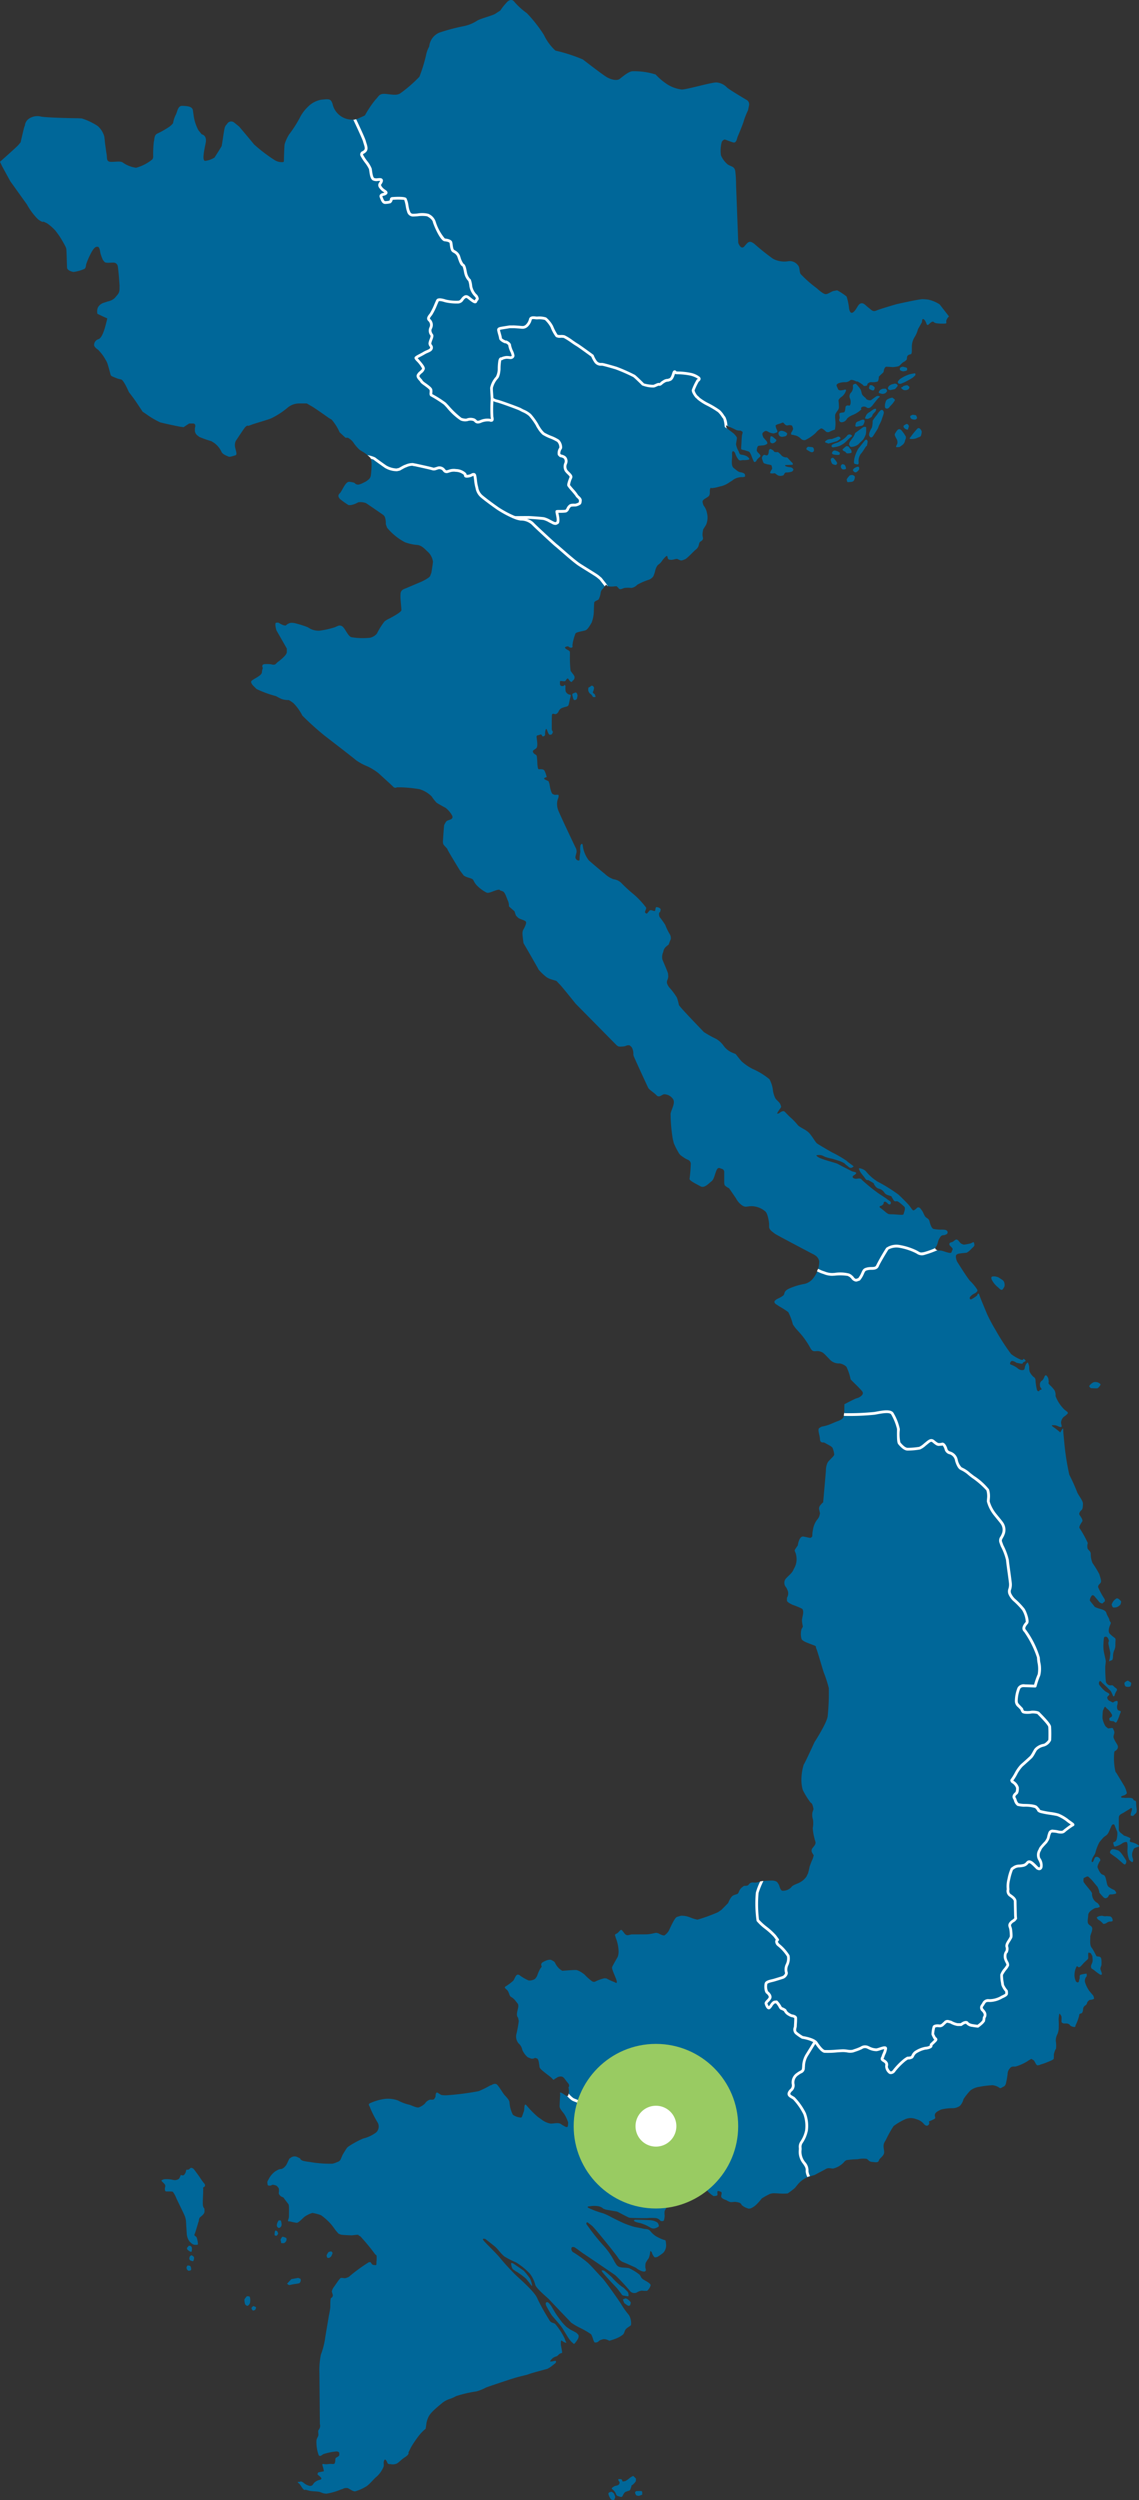 <?xml version="1.0" encoding="UTF-8"?> <svg xmlns="http://www.w3.org/2000/svg" viewBox="0 0 138.473 303.759"><rect x="0" y="0" width="138.473" height="303.759" fill="#333333" stroke="none"/><defs><style>.cls-1{fill:#006799;}.cls-2{fill:#fff;}.cls-3{fill:#99cb62;}</style></defs><g id="Layer_2" data-name="Layer 2"><g id="MAP"><path class="cls-1" d="M0,19.656s2.024-1.792,2.221-2.025.286-.34.286-.34.376-1.648.43-1.81a2.047,2.047,0,0,1,.089-.233,1.131,1.131,0,0,1,.507-.836,1.814,1.814,0,0,1,1.385-.263c.478.143,3.917.215,4.346.215s.454.024.669.024a7.716,7.716,0,0,1,1.959.932,2.689,2.689,0,0,1,.788,1.265c.071.549.071.669.071.669s.143,1.099.215,1.529c.072.43-.071.884.549.884.621,0,1.171-.119,1.433.095a3.625,3.625,0,0,0,1.6.621,5.277,5.277,0,0,0,1.983-1.027.754.754,0,0,0,.095-.287A13.455,13.455,0,0,1,18.7,17.231c.095-.334.024-.812.43-1.003.406-.191.573-.287.573-.287s.549-.31.86-.525a2.049,2.049,0,0,0,.478-.454,3.336,3.336,0,0,1,.31-.979c.216-.358.239-1.147.812-1.122.573.023,1.218.047,1.29.549l.071.501a5.371,5.371,0,0,0,.597,1.911l.406.502s.669.095.478,1.05c-.191.956-.454,2.126-.071,2.174a2.759,2.759,0,0,0,1.146-.406s.86-1.337.884-1.433c.024-.095-.023,0,.024-.191.048-.191.263-1.887.358-2.078l.095-.192.168-.191a.566.566,0,0,1,.86-.167c.502.406.597.478.597.478s1.576,1.863,1.815,2.174a19.229,19.229,0,0,0,2.508,1.911,1.637,1.637,0,0,0,1.051.239l.071-.072s.048-1.934.095-2.102a4.82,4.82,0,0,1,.549-1.194,14.796,14.796,0,0,0,1.26-1.952,4.86,4.86,0,0,1,.985-1.361,3.072,3.072,0,0,1,1.648-.896c.949-.089,1.164-.143,1.379.502a2.431,2.431,0,0,0,2.967,1.845l.86-.382.119-.072a12.577,12.577,0,0,1,1.266-1.887c.478-.478.43-.812,1.409-.693.98.119,1.314.143,1.696-.143a16.893,16.893,0,0,0,2.245-1.959,18.455,18.455,0,0,0,.86-2.866,3.657,3.657,0,0,1,.334-.812,2.029,2.029,0,0,1,1.23-1.684,23.706,23.706,0,0,1,2.973-.788,4.658,4.658,0,0,0,1.648-.68c.43-.251,1.863-.609,2.185-.824.323-.215.609-.394.609-.394A6.582,6.582,0,0,1,61.366.561l.287-.322s.501-.538.895,0a8.614,8.614,0,0,0,1.505,1.361,16.965,16.965,0,0,1,2.078,2.651A6.076,6.076,0,0,0,67.528,6.149a19.691,19.691,0,0,1,3.332,1.075c.609.466,2.185,1.683,2.794,2.078s1.361.538,1.684.287c.322-.251,1.11-.932,1.576-.932a8.652,8.652,0,0,1,2.794.394A7.559,7.559,0,0,0,81.213,10.305a4.272,4.272,0,0,0,1.684.573c.609,0,3.654-.895,4.227-.86a1.979,1.979,0,0,1,1.254.609c.251.251,2.353,1.493,2.353,1.493a.604.604,0,0,1,.334.669c-.095.478-.119.597-.119.597a9.877,9.877,0,0,0-.502,1.242c-.071.334-.669,1.767-.764,1.982s-.143.812-.549.693-.74-.263-.884-.31l-.144-.048a.614.614,0,0,0-.358.31,4.083,4.083,0,0,0-.095,1.624,3.007,3.007,0,0,0,.788,1.074c.406.311.86.215.956.86a15.279,15.279,0,0,1,.095,1.719l.263,6.974s.31.908.74.43c.43-.477.573-.812,1.242-.286a27.813,27.813,0,0,0,2.245,1.791,3.041,3.041,0,0,0,.525.215,2.938,2.938,0,0,0,1.266.095,1.227,1.227,0,0,1,1.218.454c.263.239.167.717.334,1.075a14.978,14.978,0,0,0,2.006,1.767s.764.728,1.087.693c.323-.036.663-.341.967-.394.304-.054.394-.072.394-.072a7.286,7.286,0,0,1,1.147.752,7.023,7.023,0,0,1,.286,1.308c.018.233.126.913.537.591.412-.323.537-.949.895-1.057.358-.107.538.197.932.502.394.304.537.555.985.358s2.436-.77,2.436-.77,2.776-.627,3.188-.609.663.054.663.054a4.161,4.161,0,0,1,1.379.573c.233.286.286.358.286.358l.86,1.11a1.31,1.31,0,0,0-.304.439c-.09.242.107.412-.152.43a5.503,5.503,0,0,1-1.129-.045c-.134-.054-.206-.081-.206-.081s-.107-.206-.349-.044-.394.394-.475.34a.293.293,0,0,1-.099-.089,1.895,1.895,0,0,0-.215-.466l-.099-.108s-.188-.161-.224.063a2.534,2.534,0,0,0-.036.268s-.34.6-.412.725a.737.737,0,0,0-.081.171,3.22,3.22,0,0,1-.394.905,2.254,2.254,0,0,0-.34,1.227c0,.43.026.824-.126.86a1.895,1.895,0,0,0-.242.071.368.368,0,0,0-.215.296c-.026.224-.036.278-.036.278a1.247,1.247,0,0,1-.394.313c-.278.152-.412.448-.645.51a3.881,3.881,0,0,1-.663.099.47.47,0,0,1-.099-.009s-.618-.045-.707-.036c-.089.009-.233.206-.268.412a1.429,1.429,0,0,1-.063.268s-.268.242-.412.385l-.143.143s0,.484-.152.591a1.888,1.888,0,0,1-.752.071,1.396,1.396,0,0,0-.161.009s-.278.108-.314.224c-.036.116-.062.179-.062.179s-.332.107-.412.018c-.081-.09-.117-.126-.117-.126a5.305,5.305,0,0,0-.618-.385h-.143s-.546-.296-.735-.153a1.032,1.032,0,0,1-.528.242,2.393,2.393,0,0,0-.919.129c-.203.143-.299.155-.155.466l.143.31a.537.537,0,0,0,.37.084c.203-.036.286-.048.286-.048s.287-.131.287.048a1.533,1.533,0,0,1-.466.728c-.143.095-.454.322-.454.525a6.15,6.15,0,0,1,.048.896c-.048.131-.108.251-.108.251s-.346.418-.346.621a3.943,3.943,0,0,0,.024.657,3.837,3.837,0,0,1-.06,1.098.849.849,0,0,0-.119.036,3.003,3.003,0,0,0-.466.192.453.453,0,0,1-.477.024c-.072-.06-.442-.454-.633-.394a2.15,2.15,0,0,0-.633.537,5.019,5.019,0,0,1-1.278.872.585.585,0,0,1-.538-.179,1.481,1.481,0,0,0-.645-.382,1.11,1.11,0,0,1-.275-.071s-.287.012-.263-.131l.024-.143s.263-.358.215-.525a1.476,1.476,0,0,0-.084-.239s.012-.119-.251-.143-.382.119-.597-.047c-.215-.167-.203-.347-.441-.227s-.728.179-.741.347a1.388,1.388,0,0,0,.156.49c.036.107.167.275-.108.358l-.275.084a1.673,1.673,0,0,1-.645-.179c-.203-.143-.358-.155-.478-.071a1.382,1.382,0,0,0-.167.131s-.144.084-.072.323a1.659,1.659,0,0,0,.108.299s.31.346.382.441c.072.095.132.239.072.311a.952.952,0,0,1-.573.203c-.299.024-.358.036-.358.036s-.203-.047-.275.227a1.159,1.159,0,0,0-.06.358.581.581,0,0,0,.167.262c.143.143.371.347.251.466a2.439,2.439,0,0,1-.179.167,1.367,1.367,0,0,0-.239.263.681.681,0,0,1-.071.131s-.167.203-.287.048a8.396,8.396,0,0,1-.323-.788c-.107-.203-.143-.394-.406-.466a2.86,2.86,0,0,1-.37-.119s-.442-.059-.442-.167v-.108s.048-.752.048-.847c0-.096.036-.55.048-.669.012-.119.155-.406.036-.477-.119-.072-.191-.119-.191-.119a1.431,1.431,0,0,1-.298-.012,1.096,1.096,0,0,1-.216-.047s-.394-.203-.621-.299l-.227-.095s-.502-.31-.418-.072l.084.239s.621.454.704.526a1.79,1.79,0,0,0,.155.119s.382.382.382.525-.083.538-.107.776a2.359,2.359,0,0,0,.31.836c.084.203.095.394.323.43a1.926,1.926,0,0,1,.68.191c.119.096.43.311.251.406a2.235,2.235,0,0,1-.716.06c-.251.024-.394.107-.538-.048a2.414,2.414,0,0,1-.382-.669,1.204,1.204,0,0,0-.06-.179s-.216-.286-.287-.155a.476.476,0,0,0-.071.179,4.343,4.343,0,0,1,.012.442c0,.358-.158,1.122.2,1.4.358.277.555.466.788.501s.51.126.555.251c.044.126.071.278-.018.305a1.792,1.792,0,0,1-.233.045,1.891,1.891,0,0,0-1.147.313,1.441,1.441,0,0,1-.161.125s-.197.116-.341.215a2.197,2.197,0,0,1-.215.135,2.894,2.894,0,0,1-.654.286l-.296.071a5.32,5.32,0,0,1-.69.161,1.025,1.025,0,0,0-.268.045s-.108-.179-.197.089c-.089.269.071.69-.215.917-.287.227-.764.37-.693.693a1.546,1.546,0,0,0,.131.417,1.885,1.885,0,0,1,.382.824,2.272,2.272,0,0,1-.084,1.48c-.286.478-.346.549-.346.549a2.87,2.87,0,0,0-.095.752l.036.227a.355.355,0,0,1-.095.394c-.192.155-.299.155-.358.406l-.06.251a1.027,1.027,0,0,1-.31.43c-.192.119-1.063,1.086-1.326,1.194-.263.107-.454.203-.645.107-.191-.095-.179-.071-.275-.131s-.466.06-.597.084-.501.036-.573-.131c-.071-.167-.036-.442-.239-.275a3.167,3.167,0,0,0-.49.562,2.493,2.493,0,0,1-.179.227,4.146,4.146,0,0,1-.334.275,1.725,1.725,0,0,0-.299.632,3.676,3.676,0,0,1-.238.728,1.178,1.178,0,0,1-.633.442,7.534,7.534,0,0,0-1.326.585,1.198,1.198,0,0,1-.704.382,3.852,3.852,0,0,0-.836,0c-.239.071-.465.191-.573.143l-.107-.048a.92.92,0,0,0-.203-.224c-.099-.062.081-.089-.341-.062a2.442,2.442,0,0,1-.85-.027c-.081-.054-.116-.233-.233-.108-.116.126-.251.332-.34.448a.703.703,0,0,0-.251.43,2.334,2.334,0,0,1-.259.851c-.116.107-.51.197-.529.385-.018.188-.044.815-.044.985a4.218,4.218,0,0,1-.269,1.442c-.203.334-.465.824-.74.931-.275.108-1.158.203-1.23.406a6.872,6.872,0,0,0-.31,1.039c-.047.323-.06.37-.06.37s.095.287-.131.299c-.227.012-.358-.167-.406-.167-.048,0-.478.06-.334.227.143.167.43.251.501.346l.071.096v.417a14.306,14.306,0,0,0,.078,1.875c.089.197.483.573.483.77a.452.452,0,0,1-.179.412c-.108.054-.108.287-.323.126s-.251-.466-.412-.323c-.161.143-.143.305-.322.305s-.502-.072-.52-.018c-.018.054-.054.448.054.537a.422.422,0,0,0,.412.018c.054-.054.09-.179.143-.054l.054.126a1.868,1.868,0,0,0,.018.627.694.694,0,0,0,.43.376c.089.036.268-.126.125.394-.143.519-.161.913-.286.985L68.925,85.84a4.487,4.487,0,0,0-.555.161.768.768,0,0,0-.448.412c-.089.233-.304.376-.43.358a1.492,1.492,0,0,1-.233-.054.173.173,0,0,0-.161.179c-.018.179-.024,1.6-.012,1.755.012.155.191.215.095.394l-.095.179a.833.833,0,0,1-.203.048h-.071s-.084-.036-.179-.239-.179-.585-.275-.43a1.62,1.62,0,0,0-.084.656.264.264,0,0,1-.263.215l-.084-.023s-.071-.263-.238-.203c-.167.06-.227.084-.227.084s-.203-.024-.227.155c-.024.179.239,1.194-.048,1.433-.286.239-.501.251-.358.514.143.263.358.203.43.43a8.863,8.863,0,0,1,.072,1.015c.024.095.036.573.167.585.132.012.538-.071.693.167a3.224,3.224,0,0,1,.275.788s-.37.084-.31.203.478.251.525.299a1.834,1.834,0,0,1,.155.538c.036.203.167.955.394,1.039l.227.084a2.244,2.244,0,0,1,.418-.012c.06.024.071.251-.072.562a2.085,2.085,0,0,0,.024,1.206c.095.358,2.119,4.592,2.119,4.592a.954.954,0,0,1,.143.645c-.071.323-.197.61-.089.752l.107.143s.358.233.358-.054a3.325,3.325,0,0,1,.018-.412s.036-.287.054-.376a.92.92,0,0,0,.018-.161,2.823,2.823,0,0,1,.018-.77c.071-.089.215-.341.268,0l.054.341a3.732,3.732,0,0,0,.681,1.486c.43.394,1.719,1.469,1.952,1.648a3.023,3.023,0,0,0,1.075.663,1.568,1.568,0,0,1,.967.483A18.045,18.045,0,0,0,76.95,108.588l.215.179a10.751,10.751,0,0,1,1.397,1.522c.018.215-.215.466-.126.591a.285.285,0,0,0,.215.126l.287-.341s.071-.125.322-.054c.251.071.358.126.394.018.036-.107.018-.448.197-.412l.179.036s.323.108.287.287a2.689,2.689,0,0,1-.072.286s-.143,0-.125.251a.852.852,0,0,0,.071.341,9.936,9.936,0,0,1,.68.949,7.706,7.706,0,0,0,.484,1.021,1.019,1.019,0,0,1,.197.717c-.054.107-.269.68-.269.68a1.092,1.092,0,0,0-.216.161,1.075,1.075,0,0,0-.394.538l-.036.179a1.477,1.477,0,0,0-.107.92c.143.358.693,1.6.693,1.743a2.043,2.043,0,0,0,.023.287,1.391,1.391,0,0,1-.095.43.576.576,0,0,0-.071.262s-.048.239.286.669a7.971,7.971,0,0,1,.932,1.242,6.312,6.312,0,0,1,.239.884c.047.215,2.866,3.105,3.033,3.295a12.977,12.977,0,0,0,1.504.836,2.957,2.957,0,0,1,.884.812,2.465,2.465,0,0,0,1.075.86l.406.167s.502.645.717.884a6.353,6.353,0,0,0,1.313.908,8.687,8.687,0,0,1,2.078,1.266,3.667,3.667,0,0,1,.406,1.218,3.112,3.112,0,0,0,.31,1.098c.143.239.526.478.621.765.095.286.131.227-.012.454a3.875,3.875,0,0,0-.394.609c.024.047.143.071.323-.072.179-.143.43-.251.562-.155.131.095.322.347.752.741a7.24,7.24,0,0,1,.872.907c.227.287.979.538,1.373.956s.764,1.122.967,1.278,1.731,1.039,1.827,1.087a14.379,14.379,0,0,1,1.791,1.039c.167.203.908.645.824.693l-.084.047a.358.358,0,0,1-.514-.012c-.287-.251-.239-.179-.394-.323-.155-.143-.095-.107-.095-.107a3.705,3.705,0,0,0-.776-.334c-.514-.167-.728-.227-.728-.227a5.369,5.369,0,0,1-.884-.238c-.251-.119-.323-.156-.323-.156a1.417,1.417,0,0,0-.441-.06c-.155.024-.478-.036-.072.251.406.286,2.186.704,2.401.836.215.132,1.564.812,1.707.884.143.072.669.096.49.299-.179.203-.418.239-.394.406.024.167.334.238.538.203.203-.036.477-.071.585.143a20.773,20.773,0,0,0,1.863,1.528c.167.143,1.111.717,1.182.8.072.084.442.262.466.382.023.119-.012.251-.084.263a.24.24,0,0,1-.263-.084c-.119-.119-.262-.239-.346-.239s-.179.024-.179.192c0,.167-.286.31-.323.31-.036,0-.322.084-.06.263.263.179.645.525.752.597.108.072.167.108.167.108s.06.06.417.06c.358,0,.896.06,1.027.06.132,0,.442.036.454-.095.012-.132.287-.705.072-.896s-.728-.669-.896-.657c-.167.012-.275.084-.43-.179a3.523,3.523,0,0,0-.203-.323s.095-.06-.191-.155c-.287-.095-.514-.119-.717-.418a1.027,1.027,0,0,0-.633-.442.805.805,0,0,1-.453-.322c-.108-.155-.156-.215-.156-.215s.108-.06-.227-.251c-.334-.191-.49-.275-.49-.275s-.155.108-.347-.179c-.191-.287-.525-.645-.621-.848-.095-.203-.227-.43-.048-.394a1.473,1.473,0,0,1,.728.334,5.713,5.713,0,0,0,1.433,1.278,19.711,19.711,0,0,1,2.555,1.588c.322.31.8.764,1.182,1.182.382.418.501.788.68.728a1.337,1.337,0,0,0,.394-.31c.036-.024.227-.167.454.143a3.989,3.989,0,0,1,.263.382,3.461,3.461,0,0,0,.227.466c.167.299.478.263.573.657s.251.836.478.919a4.721,4.721,0,0,0,1.051.084c.31.012.49.012.621.179a.267.267,0,0,1-.131.406,2.318,2.318,0,0,1-.251.096.453.453,0,0,0-.477.251,1.787,1.787,0,0,0-.227.43,3.385,3.385,0,0,1-.191.585c-.095.179-.334.358-.048.502.287.143.251.06.597.107.346.048,1.182.454,1.254.179.072-.275.227-.334.06-.525-.167-.191-.358-.299-.322-.478.036-.179.179-.167.31-.215a.718.718,0,0,0,.191-.095,1.547,1.547,0,0,1,.251-.191c.096-.048.227-.048.418.191a1.279,1.279,0,0,0,.239.263,1.25,1.25,0,0,0,.346.143,6.245,6.245,0,0,0,.836-.155c.143-.047.37-.251.406-.06.036.192.096.299-.036.442a1.07,1.07,0,0,1-.191.179,3.616,3.616,0,0,1-.43.417,2.24,2.24,0,0,1-.239.156s-.848.083-.979.119a.579.579,0,0,0-.179.071.273.273,0,0,0-.155.263,1.581,1.581,0,0,0,.179.68c.083.108,1.164,1.875,1.558,2.305a5.677,5.677,0,0,1,.878,1.074c.036.161-.09.305-.358.448a1.388,1.388,0,0,0-.555.448c-.036.107-.036.341.215.233a3.871,3.871,0,0,0,.663-.448s.143-.466.268-.072.752,1.863.967,2.382a20.745,20.745,0,0,0,1.039,1.935,26.526,26.526,0,0,0,1.863,2.875,5.057,5.057,0,0,0,1.219.699c.161.009.206.009.206.009s.071-.206.179-.081c.108.126.26.171.081.269s-.26.152-.26.152.071.179-.296.108c-.367-.072-.475-.099-.475-.099s-.475-.332-.645-.179c-.17.152-.179.367-.045.403a3.046,3.046,0,0,1,.788.412.895.895,0,0,0,.537.26c.188.009.313-.027.349-.179a1.145,1.145,0,0,0,.036-.188s.099-.376.206-.439c.107-.063.116-.26.215.018a1.777,1.777,0,0,1,.108.412,1.672,1.672,0,0,0,.062.6,2.143,2.143,0,0,0,.448.591.463.463,0,0,1,.251.394,6.281,6.281,0,0,0,.188,1.23c.06.113.215.179.275.078a.369.369,0,0,1,.09-.119s.281.006.161-.155a1.364,1.364,0,0,1-.15-.233,1.229,1.229,0,0,1-.018-.406.63.63,0,0,1,.203-.311c.047-.03.042-.018.071-.042a.945.945,0,0,0,.209-.31,1.652,1.652,0,0,0,.078-.197s.125-.173.197-.107a.76.76,0,0,1,.275.496c.023.268.036.352.036.352s-.155.036.126.328a4.254,4.254,0,0,1,.573.639,1.264,1.264,0,0,1,.119.692,4.596,4.596,0,0,0,1.069,1.639c.268.233.537.349.394.51a2.323,2.323,0,0,1-.448.376.998.998,0,0,0-.34.725c.009.242.197.538-.054.52s-.448-.206-.699-.215l-.251-.009s-.242-.036-.009.171a9.759,9.759,0,0,1,.869.663c.063.126.108-.092.167-.164.06-.071.239-.466.239-.131s.095,1.182.119,1.445a30.899,30.899,0,0,0,.621,4.036,22.534,22.534,0,0,1,.967,2.149c.119.311.704,1.015.693,1.374-.012.358-.024.645-.167.764-.143.119-.382.394-.239.609.143.215.43.609.323.776-.107.167-.441.632-.334.812a13.118,13.118,0,0,1,1.006,1.818,1.26,1.26,0,0,0-.027.663c.099.224.376.305.385.645a2.834,2.834,0,0,0,.215,1.119,13.02,13.02,0,0,1,.833,1.361c.054.233.259.734.188.958-.071.224-.358.296-.341.609a9.466,9.466,0,0,0,.788,1.451c.045.161.063.278-.026.323-.09.045-.197.224-.287.215a1.281,1.281,0,0,1-.313-.152s-.126-.161-.304-.376c-.179-.215-.224-.26-.224-.26s-.224-.341-.403-.17a1.095,1.095,0,0,0-.241.582c0,.045.582.743.618.797a3.992,3.992,0,0,0,.752.259c.341.108.582.224.654.502s.349.636.358.806c.009.17.179.278.17.385-.009.108-.161.403-.179.493-.018.09-.179.538.054.806a4.757,4.757,0,0,0,.645.538.55.55,0,0,1,.062.161s-.026.349-.026.654a1.409,1.409,0,0,1-.152.69,2.025,2.025,0,0,0-.135.635,1.461,1.461,0,0,1-.068.478c-.054.078-.227.113-.263.119s-.179.191-.131-.006c.047-.197.06-.233.06-.233s.071-.531.071-.687-.244-1.081-.233-1.23c.012-.15.108-.215.024-.406a1.441,1.441,0,0,0-.108-.221s-.107-.143-.227-.131a.364.364,0,0,0-.143.03s-.084-.06-.113.358c-.03.418-.036.568-.036.568a4.172,4.172,0,0,0,.012.537c.024.436.281,1.302.275,1.493-.006.192-.06.603-.06.603a18.3,18.3,0,0,0,.072,1.89.66.66,0,0,0,.367.403l.143.036a1.71,1.71,0,0,1,.277-.018c.081.009.296.268.413.331.116.063.215.224.116.331a1.717,1.717,0,0,0-.251.555c-.026.125-.152.179-.197.081a4.871,4.871,0,0,0-.197-.457c-.062-.099-.099-.161-.099-.161s-.304-.296-.358-.358c-.054-.063-.368-.349-.493-.465-.126-.116-.197-.171-.197-.171s-.197-.296-.287-.17a.389.389,0,0,0,.009.493,4.031,4.031,0,0,0,.68.725c.188.126.555.269.493.403s-.278.224-.251.385a.489.489,0,0,0,.331.403c.233.099.331.224.43.134.099-.09.466-.251.502-.071a1.126,1.126,0,0,1-.063.474c-.036.197,0,.484.116.565s.376.063.323.224c-.054.161-.171.43-.179.484a4.392,4.392,0,0,1-.313.716c-.072.081-.099.126-.233.027a1.08,1.08,0,0,0-.179-.116.727.727,0,0,1-.278-.027l-.171-.044-.036-.26.071-.09s.394-.107.224-.412a2.158,2.158,0,0,0-.573-.69c-.143-.081-.215-.403-.358-.071l-.143.331a7.745,7.745,0,0,0-.054.887,2.678,2.678,0,0,0,.376,1.003,3.173,3.173,0,0,0,.278.224s-.054.054.188.018c.241-.036.278-.036.278-.036a.149.149,0,0,1,.188.116c.054.161.152.251.134.466s-.152.394-.071.645a3.465,3.465,0,0,0,.322.618c.063.116.332.412.081.746-.251.334-.322.036-.358.573a7.458,7.458,0,0,0,.167,2.15,3.008,3.008,0,0,1,.191.275s.824,1.361.92,1.528a3.364,3.364,0,0,1,.275.8.677.677,0,0,1-.418.286c-.215.06-.323.143-.286.191a.25.25,0,0,0,.095.072s.131,0,.358.023c.227.024.908-.095,1.027.179s.358,0,.347.466c-.012.466.191,1.039-.048,1.242-.239.203-.275.346-.441.299l-.167-.048a.952.952,0,0,1,.036-.31c.048-.155.168-.526.108-.538s-.012-.131-.179-.012l-.167.119h0s-.549.322-.645.394c-.095.071-.585.215-.597.561-.012.346,0,1.552,0,1.552a.675.675,0,0,0,.287.394c.268.215.341.287.341.287a3.161,3.161,0,0,1,.752.304l.036.09s-.197.322.018.376l.215.054a2.731,2.731,0,0,1,.537.215c.072.071.484.215.108.341-.376.125-.466.125-.555.412a1.189,1.189,0,0,0-.071.895c.143.323.036.538-.036.538-.072,0-.287-.197-.376-.305a3.207,3.207,0,0,1-.215-1.11c.018-.251.018-.341.018-.341s.036-.699-.144-.699a.953.953,0,0,0-.52.179,2.287,2.287,0,0,1-.591.305c-.143.036-.34.161-.394-.018-.054-.179-.143-.412-.036-.448a.443.443,0,0,0,.358-.341,2.991,2.991,0,0,0,.09-.717.645.645,0,0,0-.054-.268l-.304-.77s-.197-.215-.376.161-.341.913-.591,1.092-.358.269-.358.269-.323.358-.501.591a5.388,5.388,0,0,0-.484,1.254c-.107.358-.323.483-.43.877-.108.394.126.251.126.251l.071-.126a3.746,3.746,0,0,1,.161-.376.327.327,0,0,1,.358-.089c.107.054.304.197.304.34v.143s-.054-.054-.197.287a1.615,1.615,0,0,0-.143.412s-.018.071.161.43.323.483.466.538c.143.054.286.036.412.573.125.538.125.717.304.896a2.91,2.91,0,0,0,.699.394.779.779,0,0,1,.233.323c0,.054.071.107-.287.179-.358.072-.501-.036-.609.161l-.107.197a.799.799,0,0,1-.269.143.439.439,0,0,1-.313-.161c-.116-.125-.197-.206-.197-.206l-.268-.313v-.072a2.213,2.213,0,0,0-.242-.663l-.089-.099s-.582-.717-.699-.824c-.116-.108-.179-.161-.179-.161s-.143-.206-.313-.134c-.17.071-.385.188-.385.188s-.071.403.027.52a1.348,1.348,0,0,1,.143.197s.699.842.77.967a.891.891,0,0,1,.081.161,1.219,1.219,0,0,0,.645,1.167c.143.108.382.466.239.514-.143.048-.251.084-.251.084a.762.762,0,0,0-.442.119c-.239.143-.645.394-.656.764-.012.37-.155.86.036,1.087.191.227.465.251.454.597-.012.347-.263.765-.239.967.024.203-.108.962.161,1.302.268.341.537.985.609,1.039.071.054.341,0,.483.143.143.143.108.699.108.878s-.197.376-.108.627c.09.251.197.501.143.555-.054.054-.071.107-.251,0a6.63,6.63,0,0,1-.609-.448,2.711,2.711,0,0,0-.305-.215s-.161-.054-.143-.322c.018-.269.233-.412.197-.824l-.036-.412-.197-.358-.125-.018s-.161-.161-.179.108.036.538-.036.627c-.071.09-.376.341-.555.538s-.394.466-.537.466-.197-.268-.323-.018a2.2,2.2,0,0,0-.215.896,1.637,1.637,0,0,0,.179.842c.126.143.323.179.358-.036a1.253,1.253,0,0,1,.089-.323v-.089s-.036-.287.09-.358a4.074,4.074,0,0,1,.752-.143s.054.323-.018.358a.797.797,0,0,0-.179.663,3.78,3.78,0,0,0,.537,1.093l.475.564s.153.341.063.403a1.183,1.183,0,0,1-.457.107c-.099,0-.349.26-.349.331a.491.491,0,0,1-.206.332.573.573,0,0,0-.287.412c0,.161-.054.493-.188.546l-.135.054s-.143-.045-.161.251a5.495,5.495,0,0,1-.427,1.143c-.047.119.012.239-.179.227a.997.997,0,0,1-.454-.155.285.285,0,0,1-.083-.119.664.664,0,0,0-.418-.155h-.323s-.262-.072-.262-.203v-.215a2.194,2.194,0,0,0,0-.406c-.024-.143-.251-.417-.263-.358a4.842,4.842,0,0,0-.084.645c0,.191.036.525.012.908a2.132,2.132,0,0,1-.155.919,1.659,1.659,0,0,0-.203.86,3.131,3.131,0,0,1,.024.932l-.072.095a3.176,3.176,0,0,0-.191.597,3.53,3.53,0,0,1-.012.514c-.048.143-.597.334-.872.454s-.728.239-.812.286a.477.477,0,0,1-.203.048s-.155.084-.298-.191a3.965,3.965,0,0,0-.227-.394l-.31-.191-.394.227s-.012.036-.382.239a5.565,5.565,0,0,1-1.098.454c-.275.071-.478-.096-.752.251a1.037,1.037,0,0,0-.262.704,10.417,10.417,0,0,1-.215,1.171c-.06.119-.096.251-.263.322-.167.072-.358.239-.466.179a1.84,1.84,0,0,0-.872-.346,11.177,11.177,0,0,0-1.576.191,2.363,2.363,0,0,0-1.122.442,7.583,7.583,0,0,0-.848,1.063,1.745,1.745,0,0,1-.43.812,1.541,1.541,0,0,1-.884.287,5.49,5.49,0,0,0-1.421.167c-.263.132-.711.323-.746.627-.036.304.179.376-.072.519a6.324,6.324,0,0,1-.663.305.332.332,0,0,1-.018.394c-.161.179-.358.143-.555-.072a2.556,2.556,0,0,0-.268-.268,1.854,1.854,0,0,0-.699-.341,1.706,1.706,0,0,0-1.218-.036,7.492,7.492,0,0,0-1.523.877,13.582,13.582,0,0,0-.877,1.558c-.161.341-.341.484-.341.878s.161.734,0,1.021c-.161.286-.43.448-.519.609-.09.161-.054.376-.537.323l-.483-.054-.143-.054c-.161-.089-.215-.233-.394-.304a3.102,3.102,0,0,0-1.075.054,9.425,9.425,0,0,0-1.343.107c-.269.126-.179.126-.484.412a2.654,2.654,0,0,1-1.147.609c-.251.018-.573-.143-.895.054s-1.236.645-1.361.734a7.493,7.493,0,0,0-.967.305,3.265,3.265,0,0,0-1.039.788c-.323.394-.376.465-.376.465a8.822,8.822,0,0,1-.896.681,7.624,7.624,0,0,1-1.11,0c-.251-.018-.43-.018-.43-.018a1.464,1.464,0,0,0-.645.089,8.551,8.551,0,0,0-.967.538,6.373,6.373,0,0,1-.663.752,2.35,2.35,0,0,1-.663.448,1.551,1.551,0,0,1-.268.036,2.689,2.689,0,0,1-.573-.233l-.143-.108-.126-.089a.497.497,0,0,0-.268-.287,2.928,2.928,0,0,0-.538-.107s-.394.036-.519.036a1.377,1.377,0,0,1-.412-.161l-.108-.071s-.538-.161-.627-.376c-.09-.215.179-.573-.09-.663-.268-.09-.394-.143-.394.036v.179s.09.251-.143.286a2.507,2.507,0,0,1-.323.036,3.848,3.848,0,0,1-.627-.501c-.233-.251-.609-.77-.717-.824-.107-.054-.268.286-.268.448s-.412.126-.412.126v-.072a1.861,1.861,0,0,0,.018-.501c-.036-.179-.257-.639-.388-.687-.132-.048-.287-.084-.323-.048l-.036.036a2.677,2.677,0,0,0,.084.418,1.597,1.597,0,0,1,.06.191s-.024-.095.023.239a4.108,4.108,0,0,1,.132.728c-.036.108.012.179-.275.179-.287,0-.526-.071-.765-.071a.422.422,0,0,1-.453-.334,3.272,3.272,0,0,0-.263-.562c-.048-.06-.215-.251-.12-.084a1.033,1.033,0,0,1,.131.573c-.024.155-.286.227-.286.227a1.191,1.191,0,0,0-.43-.526c-.371-.298-.442-.417-.478-.549a1.661,1.661,0,0,0-.12-.514c-.143-.382-.155-.537-.071-.692a1.937,1.937,0,0,0,.322-.645c.012-.215-.06-.836-.071-1.015-.012-.179-.012-.227-.012-.227s0-.298-.012-.632.036-.311-.012-.394a4.045,4.045,0,0,0-.514-.442l-.119-.095s-.126.054-.143.358c-.018.304.143.555.018.734-.125.179-.304.341-.143.609a1.779,1.779,0,0,1,.179.341.334.334,0,0,1,.126.394l-.071.287a5.445,5.445,0,0,1-.358.448c-.126.125-.43.483-.412.716l.018.233a1.982,1.982,0,0,1-.09.483c-.054.071-.125.161-.125.161s-.323.376-.376.448a.342.342,0,0,0-.054.179.364.364,0,0,0,.358.143c.269-.018.341-.018.341-.018s.054-.197.233.071a8.684,8.684,0,0,1,.699,1.003c.197.394.448.663.341.806a.986.986,0,0,1-.216.215,2.342,2.342,0,0,0-.268.448,1.804,1.804,0,0,0,0,.538,2.165,2.165,0,0,1-.089.591.181.181,0,0,1-.108.09.567.567,0,0,1-.251,0l-.072-.036a.824.824,0,0,0-.555-.322,6.049,6.049,0,0,0-1.003,0c-.108.018-2.048,0-2.227-.048-.179-.047-1.385-.716-1.481-.74s-1.313-.215-1.433-.263c-.119-.047-.227-.084-.227-.084a1.2,1.2,0,0,0-.656-.31,2.934,2.934,0,0,0-.92,0l-.275.036s-.143.036,0,.155a10.838,10.838,0,0,0,1.433.562c.192.06.371.108.371.108a7.562,7.562,0,0,1,.871.394c.334.191,1.29.656,1.708.836a11.533,11.533,0,0,0,1.206.418c.143.036.896.167,1.122.227.227.06.586,0,.812.251a2.984,2.984,0,0,0,.669.632,5.358,5.358,0,0,0,.956.454c.275.072.275.024.31.454a1.332,1.332,0,0,1-.341,1.147,6.892,6.892,0,0,1-.663.466c-.161.072-.376.126-.448,0a1.872,1.872,0,0,1-.233-.394l-.018-.107s-.179-.287-.215-.126a2.72,2.72,0,0,1-.179.806,3.554,3.554,0,0,0-.376.591,2.135,2.135,0,0,0-.036.502c0,.179.179.43-.071.519-.251.09-.86-.268-.967-.358l-.108-.09s-.842-.394-1.236-.555l-.394-.161a1.297,1.297,0,0,1-.519-.466c-.126-.268-2.866-3.654-3.17-3.904-.305-.251-.591-.448-.591-.448s-.269.09,0,.376a25.404,25.404,0,0,0,2.006,2.508,8.7,8.7,0,0,1,1.325,1.953c.179.251.251.501.61.609.358.107.985.054,1.182.161a6.105,6.105,0,0,1,1.236.77c.179.233.161.376.412.555s1.015.507.919.77a1.396,1.396,0,0,1-.418.633,4.132,4.132,0,0,1-.645-.024,1.376,1.376,0,0,0-.609.227.706.706,0,0,1-.764-.108,24.626,24.626,0,0,0-1.827-1.97c-.251-.191-3.726-2.544-3.881-2.639s-1.051-.776-1.122-.788c-.072-.012-.299-.083-.347.095a.479.479,0,0,0,.263.55,14.655,14.655,0,0,1,1.743,1.265c.334.323.466.466.466.466s.967,1.05,1.313,1.421c.347.371,2.06,2.771,2.311,3.218a9.751,9.751,0,0,0,.895,1.236,2.056,2.056,0,0,1,.251,1.2c-.09.143-.538.341-.681.573s-.126.448-.341.627a3.574,3.574,0,0,1-1.057.538,4.961,4.961,0,0,1-.573.179,1.265,1.265,0,0,0-.716-.197,3.255,3.255,0,0,0-.466.161s-.197.215-.341.233a2.079,2.079,0,0,1-.233.018s-.089-.036-.215-.43a2.964,2.964,0,0,0-.233-.573,10.619,10.619,0,0,0-1.326-.77,7.488,7.488,0,0,1-1.128-.663l-.054-.072s-2.46-2.567-2.603-2.735c-.143-.167-1.481-1.242-1.672-1.743a3.739,3.739,0,0,0-.669-1.385,7.771,7.771,0,0,0-1.672-1.361,10.873,10.873,0,0,1-1.409-.716c-.454-.358-.812-.932-1.194-1.242-.382-.31-1.122-.884-1.122-.884s-.502-.167-.215.191c.286.358,1.361,1.361,1.911,2.006a27.851,27.851,0,0,0,2.006,2.197c.692.645,2.364,2.102,2.627,2.866a25.551,25.551,0,0,0,1.409,2.531c.215.454.549.358.74.526a7.93,7.93,0,0,1,1.182,1.827c.054.322.341.538.018.43s-.483-.394-.501-.126a2.896,2.896,0,0,0,0,.448s.143.734.143.806v.143a.67.67,0,0,0-.412.197l-.215.197a1.422,1.422,0,0,0-.52.233c-.143.143-.43.43-.233.412l.197-.018s.323-.072.376-.072.161.161-.071.341l-.233.179a3.058,3.058,0,0,1-.699.466c-.215.054-.34.09-.34.09s-1.54.412-1.827.519a3.694,3.694,0,0,1-.448.143s-.788.179-1.433.376c-.645.197-.735.233-.735.233s-2.347.77-2.681.914a5.754,5.754,0,0,1-1.122.454,15.601,15.601,0,0,0-2.484.573,4.493,4.493,0,0,1-.669.311,2.9,2.9,0,0,0-1.05.549c-.478.406-1.469,1.158-1.684,1.767a2.658,2.658,0,0,0-.233.877l-.071.466a5.08,5.08,0,0,0-.824.842,13.427,13.427,0,0,0-.949,1.397c-.251.502-.323.645-.323.645s.161.197-.394.555-.752.663-1.057.806a1.221,1.221,0,0,1-.699.054c-.197,0-.34.018-.43-.215-.089-.233-.268-.501-.376-.215-.107.287,0,.43-.054.717a3.233,3.233,0,0,1-.86,1.236c-.305.233-.77.842-1.219,1.164a5.977,5.977,0,0,1-1.343.609c-.179.071-.573-.179-.573-.179l-.341-.197a.966.966,0,0,0-.537.036.824.824,0,0,1-.286.108,7.499,7.499,0,0,1-1.773.52c-.52,0-.627-.179-.967-.233-.341-.054-.824-.036-1.164-.125-.34-.09-.43-.126-.43-.126s-.143.179-.43-.251l-.287-.43s-.376-.269-.179-.269h.197s.107-.143.43.09a1.73,1.73,0,0,0,.824.412.535.535,0,0,0,.268-.09,2.87,2.87,0,0,0,.197-.268,1.417,1.417,0,0,1,.663-.376c.054-.018.412-.071.143-.341-.268-.268-.43-.286-.358-.43l.072-.143s.609-.126.663-.126-.071-.466-.071-.466-.161-.43-.054-.43h.107a1.881,1.881,0,0,0,.645,0c.448-.054.645.108.735-.143.089-.251.018-.538.126-.609.107-.072.376-.197.394-.287.018-.089.054-.394-.09-.43s-.071-.089-.448-.036a7.277,7.277,0,0,0-1.379.304c-.197.108-.394.358-.573.126a4.615,4.615,0,0,1-.268-1.809c.054-.323.233-.43.233-.681,0-.251-.071-.43.036-.591a.807.807,0,0,0,.179-.537l-.036-.161-.054-6.144a9.463,9.463,0,0,1,.179-2.293,9.39,9.39,0,0,0,.502-1.898c0-.108.448-2.669.466-2.83a9.053,9.053,0,0,0,.179-1.022c0-.286-.018-1.057.09-1.128l.107-.072a.367.367,0,0,0,.072-.412l-.09-.286a1.288,1.288,0,0,1,.179-.466c.126-.161.627-.914.735-1.022.107-.107.107-.215.376-.179l.268.036a1.359,1.359,0,0,0,.555-.197l.161-.143a20.183,20.183,0,0,1,2.239-1.612h.215s.143.341.358.341.341.107.341-.161a2.65,2.65,0,0,1,.018-.376s.036-.627-.036-.663l-.071-.036-.089-.089a25.258,25.258,0,0,0-1.773-2.15l-.251-.143s.161-.089-.322-.036l-.484.054s-1.128-.036-1.307-.089a1.591,1.591,0,0,1-.305-.126s-.304-.34-.394-.466c-.089-.126-.358-.502-.501-.663a6.804,6.804,0,0,0-1.236-1.111,5.534,5.534,0,0,0-1.039-.268,3.36,3.36,0,0,0-.931.448c-.197.143-.735.752-.967.752a6.019,6.019,0,0,1-.788-.161l-.144-.018s-.197.071-.108-.197a1.45,1.45,0,0,0,.09-.341s.018-1.039,0-1.254a.911.911,0,0,0-.054-.287l-.538-.698s.024-.078-.227-.185a.737.737,0,0,1-.417-.406v-.119a1.53,1.53,0,0,0,0-.525c-.06-.084-.119-.156-.119-.156a.503.503,0,0,0-.311-.215c-.227-.06-.31-.095-.441-.012s-.489.095-.489-.071c0-.167-.108-.311.095-.586a2.681,2.681,0,0,1,.812-1.003c.49-.299.501-.275.764-.31s.549-.406.597-.478c.047-.071.382-.788.382-.788l.09-.036a.785.785,0,0,1,.806-.179l.412.197s.018.233.466.323a6.417,6.417,0,0,0,.681.107,14.009,14.009,0,0,0,2.776.215,2.566,2.566,0,0,0,.573-.197.638.638,0,0,0,.466-.412c.161-.376.197-.465.197-.465s.483-.806.555-.877a1.88,1.88,0,0,1,.197-.161,11.205,11.205,0,0,1,1.755-.949,4.259,4.259,0,0,0,1.594-.752,1.003,1.003,0,0,0,.197-1.128,13.437,13.437,0,0,1-.931-1.81c-.072-.304-.376-.466.036-.627a6.331,6.331,0,0,1,1.773-.501,3.67,3.67,0,0,1,1.558.197,5.366,5.366,0,0,0,1.379.519c.125,0,.931.448,1.2.305a2.135,2.135,0,0,0,.698-.448,1.114,1.114,0,0,1,.591-.466c.233-.036.448.072.573-.143l.126-.215s-.018-.663.268-.484c.287.179.376.233.376.233s.071.072.645.072a32.801,32.801,0,0,0,3.941-.502,10.374,10.374,0,0,0,1.326-.645.571.571,0,0,1,.233-.09s.448-.322.717-.036c.268.287.698,1.039.895,1.254.197.215.591.609.591.877a3.838,3.838,0,0,0,.412,1.505,1.852,1.852,0,0,0,1.003.34l.09-.071s.161-.448.251-.717c.089-.268-.018-1.074.323-.68a11.585,11.585,0,0,0,1.397,1.415c.322.215.412.286.412.286a2.553,2.553,0,0,0,1.11.502c.448,0,.932-.161,1.254.054a3.055,3.055,0,0,0,.412.251s.394.269.43-.018a3.911,3.911,0,0,0,.036-.43,4.64,4.64,0,0,0-.43-.949c-.233-.34-.609-.716-.609-.985,0-.268.054-1.218.071-1.397.018-.179-.143-.43.215-.233s.681.538.77.269a1.745,1.745,0,0,0,.054-.788l-.036-.179s.233-.197-.071-.538c-.305-.341-.484-.735-.752-.77a.817.817,0,0,0-.627.161l-.251.143s-.054.215-.287-.072c-.233-.286-1.469-1.057-1.523-1.379-.054-.322-.089-.985-.322-1.057l-.233-.071a.592.592,0,0,1-.52.071c-.268-.108-.358-.143-.358-.143a2.452,2.452,0,0,1-.663-.895,1.409,1.409,0,0,0-.466-.806,1.304,1.304,0,0,1-.269-1.057,13.964,13.964,0,0,0,.305-1.648c-.072-.341-.09-.412-.09-.412s-.179-.126-.125-.555c.054-.43.286-.895.071-1.164-.215-.268-.268-.34-.268-.34a1.74,1.74,0,0,0-.484-.43c-.268-.143-.233-.412-.412-.716-.179-.305-.573-.394-.286-.591a6.035,6.035,0,0,0,.913-.681c.215-.233.323-.967.77-.68a5.484,5.484,0,0,0,1.111.645h.251s.448-.071.591-.268a2.376,2.376,0,0,0,.179-.268,5.421,5.421,0,0,1,.376-.878l.144-.197.054-.107a.329.329,0,0,1,.071-.466c.269-.179.842-.448,1.129-.286l.286.161.072.071.054.089a2.318,2.318,0,0,0,.501.699,2.013,2.013,0,0,0,.376.268h.072s1.128-.089,1.397-.089h.268a2.522,2.522,0,0,1,.735.376,1.732,1.732,0,0,1,.394.34s.735.717.913.717h.179a4.885,4.885,0,0,1,1.164-.43l.251.018a6.141,6.141,0,0,0,.815.385c.286.09.457.314.448.009-.009-.305-.672-1.531-.573-1.773s.681-1.236.681-1.236a1.958,1.958,0,0,0,.107-.717,4.786,4.786,0,0,0-.34-1.585,1.062,1.062,0,0,1-.054-.224s-.17-.17.135-.296c.304-.126.493-.627.68-.403.188.224.224.277.224.277s.215.376.528.305.403-.089.403-.089,1.361,0,1.845-.009c.483-.009,1.119-.209,1.191-.185.071.024.227.06.227.06a2.42,2.42,0,0,0,.49.227,1.304,1.304,0,0,0,.227.036,1.863,1.863,0,0,0,.513-.514c.167-.286.704-1.636,1.039-1.743.334-.108.49-.143.49-.143a2.769,2.769,0,0,1,1.123.215,4.575,4.575,0,0,0,.871.263,19.956,19.956,0,0,0,2.496-.908c.382-.263.43-.299.43-.299l.8-.812s.286-.764.627-.925.502-.125.591-.268a.786.786,0,0,0,.108-.233,1.357,1.357,0,0,1,.358-.484c.196-.125.161-.161.286-.179s.394.036.52-.143a.588.588,0,0,1,.555-.269,1.563,1.563,0,0,0,.717-.071,5.439,5.439,0,0,1,1.111-.143c.34-.018.412-.018.412-.018s.555-.018.734.268l.179.287s.143.627.376.68a1.383,1.383,0,0,0,1.093-.412c.161-.286.77-.43,1.039-.591a2.294,2.294,0,0,0,.842-.752,1.783,1.783,0,0,1,.161-.34s.071-.251.126-.502c.054-.251.071-.341.071-.341s.197-.537.268-.698c.072-.161.108-.233.108-.233l.125-.43-.179-.287a.52.52,0,0,1-.018-.531c.167-.239.478-.501.406-.812a7.625,7.625,0,0,1-.334-1.672,2.925,2.925,0,0,0,.036-1.027,1.858,1.858,0,0,1-.071-.884c.095-.286.131-.406.131-.406s-.095-.585-.239-.704l-.143-.119a9.781,9.781,0,0,1-.919-1.493,4.322,4.322,0,0,1-.167-1.385,6.427,6.427,0,0,1,.275-1.696c.191-.275,1.313-2.734,1.313-2.734s1.612-2.478,1.612-3.248a27.349,27.349,0,0,0,.126-3.332,15.509,15.509,0,0,0-.573-1.791c-.054-.054-.824-2.776-.949-3.009s.143-.233-.394-.43-.609-.233-.609-.233-.717-.251-.788-.502a2.275,2.275,0,0,1,0-1.2,1.44,1.44,0,0,0,.161-.305s-.072-.358-.09-.519-.018-.287-.018-.287.036-.233.072-.412l.036-.179s.143-.591-.108-.77a9.298,9.298,0,0,0-1.128-.466c-.305-.143-.699-.34-.699-.537v-.287l.018-.071a.991.991,0,0,0,.108-.735,2.923,2.923,0,0,0-.215-.483.808.808,0,0,1-.024-1.099c.501-.525.764-.669.955-1.17a2.212,2.212,0,0,0,.311-1.457c-.096-.788-.358-.621-.096-1.003l.263-.382s.143-1.17.693-1.074.764.191.884.143a.437.437,0,0,0,.191-.191,3.108,3.108,0,0,1,.072-.764,2.685,2.685,0,0,1,.477-1.194,1.854,1.854,0,0,0,.287-.43l.095-.382-.119-.549a.672.672,0,0,1,.191-.478l.215-.239.096-.071s.334-3.75.334-3.869a2.342,2.342,0,0,1,.191-.931,1.375,1.375,0,0,1,.203-.275l.047-.048.43-.442.143-.203a2.771,2.771,0,0,0-.215-.872,1.931,1.931,0,0,0-.215-.191l-.728-.406-.131-.047s-.43.107-.448-.394c-.018-.502-.34-1.2-.071-1.361l.268-.161a4.817,4.817,0,0,0,1.075-.304c.555-.233.77-.323.77-.323s.734-.215.824-.555a2.222,2.222,0,0,0,.089-.483l.018-1.057s1.218-.645,1.451-.716l.233-.072s.806-.34.483-.77c-.322-.43-1.415-1.415-1.415-1.486a6.404,6.404,0,0,0-.507-1.51,1.574,1.574,0,0,0-.836-.406,1.5,1.5,0,0,1-1.254-.549c-.645-.645-.693-.788-1.171-.919-.477-.131-.764.215-1.098-.358a10.709,10.709,0,0,0-.943-1.445c-.406-.514-.8-.884-.967-1.122-.167-.239-.239-.335-.239-.335a6.716,6.716,0,0,0-.561-1.504,10.733,10.733,0,0,0-1.093-.699c-.34-.233-.412-.268-.412-.268s-.322-.233-.107-.43a.954.954,0,0,1,.286-.215,3.517,3.517,0,0,0,.699-.394c.268-.215-.018-.484.698-.842a7.881,7.881,0,0,1,1.755-.555,1.842,1.842,0,0,0,1.272-.806,3.236,3.236,0,0,0,.663-1.953,1.061,1.061,0,0,0-.52-.752,2.569,2.569,0,0,0-.322-.179s-4.335-2.275-4.55-2.436-.323-.251-.323-.251-.376-.269-.376-.573v-.394s-.126-1.254-.483-1.505a2.606,2.606,0,0,0-1.433-.609c-.734-.071-.913.233-1.415-.143a2.329,2.329,0,0,1-.698-.824s-.794-1.17-.842-1.218a.351.351,0,0,0-.132-.071s-.394-.227-.418-.358c-.023-.131-.036-.203-.036-.203v-1.313a.395.395,0,0,0-.346-.43c-.155-.036-.406-.31-.633.286-.227.597-.275,1.015-.585,1.254-.311.238-.848.86-1.314.597-.465-.262-1.409-.693-1.337-.931a15.3,15.3,0,0,0,.143-1.696.544.544,0,0,0-.31-.586c-.239-.107-.323-.155-.323-.155a5.793,5.793,0,0,1-.633-.441.72.72,0,0,0-.119-.132,8.733,8.733,0,0,1-.68-1.325,3.313,3.313,0,0,0-.108-.43,19.29,19.29,0,0,1-.275-3.14c.119-.573.586-1.266.311-1.743a1.342,1.342,0,0,0-1.087-.61c-.239,0-.609.478-.932.132-.322-.347-.872-.657-1.003-.896s-1.779-3.833-1.791-3.917-.024-.143-.024-.143a1.608,1.608,0,0,0-.179-.847.979.979,0,0,0-.298-.275.927.927,0,0,0-.371.036,1.428,1.428,0,0,1-.227.083s-.645.096-.8-.012l-.155-.108-4.985-5.051s-1.666-2.078-1.917-2.329c-.251-.251-.341-.358-.341-.358l-.089-.089s-.699-.197-.896-.286a2.034,2.034,0,0,1-.34-.197,6.997,6.997,0,0,1-.932-.896c-.054-.161-1.827-3.206-1.827-3.206s-.144-1.021-.126-1.236a1.2,1.2,0,0,1,.071-.341s.502-.842.341-1.039-.735-.287-.932-.466a2.758,2.758,0,0,1-.268-.268l-.036-.089-.143-.43s-.538-.466-.609-.537l-.071-.072a1.438,1.438,0,0,0-.126-.68c-.161-.358-.341-1.021-.609-1.129a2.545,2.545,0,0,0-.358-.125s.054-.197-.555.018-.877.358-1.11.233a4.609,4.609,0,0,1-1.2-.914c-.341-.412-.323-.609-.502-.716-.179-.108-.627-.197-.824-.305l-.197-.107-.466-.609s-1.505-2.454-1.523-2.579c-.018-.126-.483-.502-.52-.681a1.504,1.504,0,0,1-.036-.251s.126-1.988.161-2.042l.036-.054s.179-.412.341-.465.34-.126.34-.126.394-.089.268-.448a3.005,3.005,0,0,0-.824-.985c-.108-.054-.896-.483-1.098-.627a5.843,5.843,0,0,1-.597-.764,3.552,3.552,0,0,0-1.469-.872,16.536,16.536,0,0,0-2.257-.227h-.49a.352.352,0,0,1-.454-.071c-.239-.227-.323-.31-.323-.31l-1.48-1.35a7.419,7.419,0,0,0-1.29-.8,6.652,6.652,0,0,1-1.457-.788c-.095-.119-3.797-2.962-3.797-2.962a34.399,34.399,0,0,1-2.699-2.436,5.976,5.976,0,0,0-1.074-1.504,3.766,3.766,0,0,0-.573-.382,2.348,2.348,0,0,1-.908-.143c-.358-.167-.645-.334-.645-.334a13.293,13.293,0,0,1-2.364-.86l-.263-.263s-.549-.477-.358-.716c.192-.239,1.218-.621,1.266-1.027a1.895,1.895,0,0,1,.119-.549s-.287-.478.31-.478a4.518,4.518,0,0,1,.693.024s.382.143.573-.048l.191-.191s1.147-.812,1.147-1.242v-.43s-1.147-2.018-1.23-2.15c-.083-.131-.275-.979-.06-.991.215-.012.263-.012.263-.012a2.988,2.988,0,0,0,.633.323,1.696,1.696,0,0,0,.263.036,1.161,1.161,0,0,1,.632-.334,2.043,2.043,0,0,1,.442.036,12.546,12.546,0,0,1,1.576.49c.299.167.346.203.346.203a2.254,2.254,0,0,0,1.111.227A10.627,10.627,0,0,0,40.72,76.209a3.798,3.798,0,0,1,.454-.191.559.559,0,0,1,.561.203c.287.298.573,1.026.956,1.194a8.409,8.409,0,0,0,2.305.071,1.506,1.506,0,0,0,.824-.501,8.709,8.709,0,0,1,.919-1.469,2.143,2.143,0,0,1,.466-.298s1.613-.8,1.6-1.099c-.012-.298-.119-1.242-.119-1.576a3.776,3.776,0,0,1,.012-.417.611.611,0,0,1,.31-.502,2.336,2.336,0,0,1,.358-.155l1.911-.812s.931-.43,1.026-.693c.096-.262.143-.382.143-.382s.168-1.003.191-1.337a2.008,2.008,0,0,0-.621-1.195c-.263-.215-.693-.788-1.289-.836a5.597,5.597,0,0,1-1.505-.334,7.173,7.173,0,0,1-2.15-1.744,4.467,4.467,0,0,1-.167-.454v-.095a2.08,2.08,0,0,0-.144-.836l-.143-.167s-2.054-1.427-2.143-1.462a1.925,1.925,0,0,0-.932-.09,2.668,2.668,0,0,1-.913.341H42.379A9.469,9.469,0,0,1,41.323,60.62c-.126-.161-.323-.394-.018-.68.305-.287.68-1.469,1.182-1.397a2.625,2.625,0,0,1,.609.125.549.549,0,0,0,.627.179,2.473,2.473,0,0,0,.466-.197,2.192,2.192,0,0,0,.716-.483.785.785,0,0,0,.179-.394s.233-1.755-.054-2.132a4.149,4.149,0,0,0-1.057-.824l-.268-.179a4.867,4.867,0,0,1-.663-.752,1.896,1.896,0,0,0-.752-.698H42.004l-.717-.663a6.056,6.056,0,0,0-.973-1.546l-.334-.191s-1.672-1.194-2.102-1.433-.573-.334-.573-.334h-.955a2.192,2.192,0,0,0-1.457.573A9.545,9.545,0,0,1,32.958,50.834c-.382.167-1.839.573-2.293.74l-.454.167s-.191-.143-.501.286c-.31.43-.932,1.385-1.051,1.553a1.304,1.304,0,0,0-.047.884c.071.358.262.788,0,.86-.263.071-.669.239-.86.143-.191-.095-.716-.263-.836-.597a2.811,2.811,0,0,0-.908-1.074l-.31-.191a12.656,12.656,0,0,1-1.481-.525l-.143-.119a.823.823,0,0,1-.382-.597v-.358s.215-.55-.239-.55h-.454l-.693.454a1.318,1.318,0,0,0-.287-.047c-.119,0-2.149-.43-2.555-.549a10.292,10.292,0,0,1-1.696-1.003c-.238-.167-.43-.287-.43-.287s-.788-1.218-1.147-1.696c-.358-.477-.525-.692-.525-.692s-.621-1.457-.932-1.529c-.31-.071-.406-.095-.406-.095s-.621-.239-.74-.31a.307.307,0,0,1-.143-.167s-.31-1.218-.43-1.481a2.141,2.141,0,0,0-.191-.358,4.922,4.922,0,0,0-.549-.812l-.31-.358s-.525-.334-.525-.597a.739.739,0,0,1,.525-.716c.382-.119.669-.932.86-1.648.191-.717.216-.884.216-.884s-.192-.071-.693-.31l-.502-.239a1.272,1.272,0,0,1,.057-.776A1.232,1.232,0,0,1,12.672,36.77c.323-.107.43-.143.43-.143a1.742,1.742,0,0,0,.833-.403c.26-.296.296-.349.296-.349a1.02,1.02,0,0,0,.296-.654c.009-.385.009-.546.009-.546l-.072-.967s-.11-1.347-.17-1.454a.525.525,0,0,0-.538-.347c-.394,0-.919.084-1.063-.095s-.191-.239-.191-.239a6.116,6.116,0,0,1-.287-.788c-.047-.239-.06-.334-.06-.334s-.083-.454-.262-.465-.227.024-.227.024-.203.036-.514.585a9.259,9.259,0,0,0-.656,1.457c-.084.263-.012.561-.347.669a4.801,4.801,0,0,1-1.206.323,1.489,1.489,0,0,1-.323-.084s-.442-.143-.465-.418c-.024-.275-.06-2.191-.096-2.316a2.398,2.398,0,0,0-.089-.251,14.653,14.653,0,0,0-.806-1.379c-.305-.413-.43-.573-.43-.573a5.758,5.758,0,0,0-1.021-.896c-.341-.161-.43-.197-.43-.197s-.071.161-.663-.286A7.771,7.771,0,0,1,3.278,24.85L1.242,22.008.239,20.169Z"></path><path class="cls-1" d="M21.972,264.274s-.143.418-.239.465a.839.839,0,0,1-.609.143,3.482,3.482,0,0,0-1.218-.095c-.179.107-.394.084-.191.286.203.203.441.37.37.621-.072.251-.048.525.071.561s.752-.024.86.06a3.093,3.093,0,0,1,.418.764c.06.167.979,1.983,1.063,2.257a3.174,3.174,0,0,1,.108.454s.084,1.337.095,1.504a1.851,1.851,0,0,0,.334,1.045l.268.251a.755.755,0,0,0,.412.161c.215,0,.394.036.341-.197a2.607,2.607,0,0,0-.161-.734c-.107-.143-.34-.161-.233-.376.108-.215.43-1.379.465-1.469l.036-.089s.018-.358.161-.484c.143-.125.538-.394.538-.68a2.819,2.819,0,0,0-.018-.394s-.144-.09-.179-.43c-.036-.341.036-1.326.036-1.594a2.198,2.198,0,0,1,.018-.358s-.107-.126.072-.215c.179-.09.197-.269,0-.484s-.537-.77-.699-.985c-.161-.215-.483-.663-.555-.734-.071-.072-.286-.179-.376-.108-.09.072-.161.179-.305.197l-.143.018h0s-.036-.107-.089.108l-.054.215s-.143.286-.233.323l-.089.036Z"></path><path class="cls-1" d="M22.963,272.859l-.227.262a.308.308,0,0,0,.119.275c.143.108.418.323.454.119.036-.203.048-.465-.048-.549l-.095-.083Z"></path><path class="cls-1" d="M23.178,274.066a.332.332,0,0,0-.143.215l-.024.143s.036.215.191.251c.156.036.275.131.323-.012l.048-.143s.047-.215,0-.286C23.524,274.161,23.285,273.934,23.178,274.066Z"></path><path class="cls-1" d="M22.796,275.271a.471.471,0,0,0-.119.239.435.435,0,0,0,.036.179s.095.191.192.203c.095.012.31,0,.334-.132a.7.7,0,0,0-.096-.417l-.047-.048-.251-.036Z"></path><path class="cls-1" d="M30.009,278.997s-.31.346-.299.43.024.526.155.621.155.155.299.083a.607.607,0,0,0,.251-.465c.012-.167.012-.227.012-.227a1.093,1.093,0,0,0-.072-.382C30.295,278.985,30.009,278.997,30.009,278.997Z"></path><path class="cls-1" d="M30.821,280.191c-.036,0-.287.167-.239.299.047.132.095.227.191.239a.314.314,0,0,0,.275-.119l.036-.071s.084-.179.012-.227A1.939,1.939,0,0,0,30.821,280.191Z"></path><path class="cls-1" d="M35.418,276.92l-.514.549s.155.179.287.167a.745.745,0,0,0,.191-.036,5.135,5.135,0,0,1,.514-.095,2.737,2.737,0,0,0,.501-.095.47.47,0,0,0,.167-.37l-.024-.156-.286-.119Z"></path><path class="cls-1" d="M33.89,269.778a1.111,1.111,0,0,0-.239.597.676.676,0,0,0,.036.155s.119.191.227.167l.108-.024s.191-.143.203-.287a.825.825,0,0,0,.012-.143,1.835,1.835,0,0,0-.071-.382l-.024-.071Z"></path><path class="cls-1" d="M33.507,271.008a.31.31,0,0,0-.107.215c-.012.143-.048.358.023.394a.59.59,0,0,0,.227.024s.167-.203.167-.263a1.375,1.375,0,0,0-.119-.286Z"></path><path class="cls-1" d="M34.403,271.773a.143.143,0,0,0-.156.095c-.06.119-.191.203-.107.406.084.203-.048.275.167.275h.216a.828.828,0,0,0,.191-.143c.06-.072.155-.251.119-.347-.036-.095.036-.095-.06-.155A2.017,2.017,0,0,0,34.403,271.773Z"></path><path class="cls-1" d="M39.956,273.612a2.155,2.155,0,0,0-.251.406c.012.048.024.323.167.323a.601.601,0,0,0,.203-.024l.191-.167a2.337,2.337,0,0,0,.167-.406c0-.071-.167-.203-.167-.203Z"></path><path class="cls-1" d="M76.603,301.041a3.287,3.287,0,0,1-.537.394,1.476,1.476,0,0,1-.323.072.175.175,0,0,1-.095-.06.199.199,0,0,0-.191-.227c-.216-.012-.311-.036-.287.096.024.131.155.191.155.31a.34.34,0,0,1-.191.322l-.131.048-.084.024a.61.61,0,0,0-.299.107c-.119.095-.358.179-.179.323a1.403,1.403,0,0,1,.382.43c.083.155.083.334.322.406.239.072.43.156.514.024.084-.131.203-.441.382-.537a4.112,4.112,0,0,1,.454-.156c.095-.047.119-.083.179-.262a2.175,2.175,0,0,1,.095-.251.114.114,0,0,1,.084-.156,1.741,1.741,0,0,0,.441-.466l.012-.036.012-.287s-.299-.334-.358-.322A2.912,2.912,0,0,0,76.603,301.041Z"></path><path class="cls-1" d="M77.356,302.677s-.191.096-.143.227c.048.131.095.299.251.323a1.704,1.704,0,0,0,.203.023,1.141,1.141,0,0,0,.299-.107c.084-.06.095.095.108-.108.012-.203.012-.322-.072-.358A3.851,3.851,0,0,0,77.356,302.677Z"></path><path class="cls-1" d="M74.347,302.749c-.167.047-.382.071-.382.251a1.521,1.521,0,0,0,.323.669.39.39,0,0,0,.31.084l.084-.024.119-.334s-.119-.346-.167-.43A1.079,1.079,0,0,0,74.347,302.749Z"></path><path class="cls-1" d="M67.074,280.275s-.358-.573-.549-.561c-.191.012-.227.179-.119.43a12.127,12.127,0,0,0,.669,1.158c.095.131.92,1.063,1.075,1.266.155.203.239.334.239.334s.322.537.49.8a4.696,4.696,0,0,0,.585.824l.179.155s.119.192.239.036a3.5,3.5,0,0,0,.406-.586c.036-.119.131-.334-.024-.501a1.549,1.549,0,0,0-.227-.215l-.728-.382-.442-.31a6.318,6.318,0,0,1-.513-.538c-.227-.275-.645-.86-.776-1.063C67.444,280.919,67.074,280.275,67.074,280.275Z"></path><path class="cls-1" d="M62.369,274.997c-.143-.012-.275-.155-.215.179a1.48,1.48,0,0,0,.167.502,3.478,3.478,0,0,0,.465.334,1.352,1.352,0,0,1,.263.167,6.98,6.98,0,0,1,.931.717c.143.191.358.43.454.573.095.143.263.322.263.251a3.487,3.487,0,0,0-.251-.86,8.872,8.872,0,0,0-.788-.98l-.108-.071Z"></path><path class="cls-1" d="M75.418,277.687a7.075,7.075,0,0,1-.913-.86.702.702,0,0,1-.081-.099,11.081,11.081,0,0,0-.985-.842l-.099-.018s-.286-.09-.161.116c.126.206.977,1.129,1.048,1.209s.672.698.842.905c.171.206.376.501.457.6s.081.197.341.233c.26.036.528.108.537.045a.74.74,0,0,0-.08-.493c-.117-.126-.502-.519-.547-.546-.044-.027-.099-.054-.099-.054Z"></path><path class="cls-1" d="M76.028,279.263a.373.373,0,0,0-.179.089s-.179-.071-.072.188c.108.26.134.305.134.305l.314.224s.161.125.268.081l.107-.045s.108-.287.072-.376C76.637,279.639,76.225,279.227,76.028,279.263Z"></path><path class="cls-1" d="M77.201,269.698s1.791.036,1.988.072.268.054.268.054.466.143.547.323c.08.179.179.349-.036.456a1.568,1.568,0,0,1-.259.116.672.672,0,0,1-.35.045,1.085,1.085,0,0,1-.259-.089,6.118,6.118,0,0,0-.6-.323c-.233-.099-.286-.116-.286-.116a3.229,3.229,0,0,0-.457-.143C77.568,270.056,76.753,269.868,77.201,269.698Z"></path><path class="cls-1" d="M81.114,265.408c-.179-.143-.304-.34-.268-.063a3.18,3.18,0,0,0,.501,1.003,1.039,1.039,0,0,1,.135.188s.206.376.277.51c.072.134.206.367.296.358.09-.009.358-.126.394-.242a.855.855,0,0,0-.107-.636,4.352,4.352,0,0,1-.457-.385c-.134-.152-.43-.421-.493-.484C81.329,265.596,81.114,265.408,81.114,265.408Z"></path><path class="cls-1" d="M134.537,232.814a.933.933,0,0,1-.352,0c-.15-.036-.221-.048-.221-.048l-.316.042s-.304.119-.31.161a.514.514,0,0,0,.292.34,2.106,2.106,0,0,1,.478.424c.065.066.299-.012.43-.095a.754.754,0,0,1,.406-.167c.143.006.311-.012.329-.107a.633.633,0,0,0-.137-.406c-.078-.065-.126-.107-.179-.113C134.901,232.838,134.537,232.814,134.537,232.814Z"></path><path class="cls-1" d="M136.472,225.384s-.313-.483-.565-.564c-.251-.081-.313-.099-.313-.099s-.322-.09-.457.009c-.134.099-.259.323-.143.448.116.126.663.484.77.573.107.09.519.448.672.582.152.134.268.251.367.179a.458.458,0,0,0,.116-.439C136.866,225.948,136.472,225.384,136.472,225.384Z"></path><path class="cls-1" d="M137.11,204.197c-.191.06-.406.215-.406.31a.907.907,0,0,0,.024.192s.047.227.227.238a.855.855,0,0,0,.442-.023c.095-.06.143-.406.119-.454A2.853,2.853,0,0,0,137.11,204.197Z"></path><path class="cls-1" d="M135.666,194.262a1.266,1.266,0,0,0-.385.394c-.107.215-.134.268-.134.268s.063.385.233.394a1.521,1.521,0,0,0,.341-.027,1.128,1.128,0,0,0,.367-.206l.126-.126s.116-.313.081-.385C136.257,194.503,135.88,194.047,135.666,194.262Z"></path><path class="cls-1" d="M132.931,167.955c-.069.02-.633.394-.478.549l.155.155a7.948,7.948,0,0,0,.8.024c.108-.024.454-.43.382-.502A.834.834,0,0,0,132.931,167.955Z"></path><path class="cls-1" d="M121.013,155.088c-.269,0-.591-.071-.466.341a2.752,2.752,0,0,0,.788.985c.143.125.412.448.573.233a1.619,1.619,0,0,0,.215-.358,1.029,1.029,0,0,0-.071-.573l-.126-.161s-.537-.358-.591-.376l-.054-.018Z"></path><path class="cls-1" d="M69.797,84.21c-.05.034-.275.012-.203.299.072.286.108.537.239.549a.305.305,0,0,0,.334-.287l.048-.238S70.179,83.947,69.797,84.21Z"></path><path class="cls-1" d="M71.791,83.398c-.15.137-.179.095-.179.095s-.095.012-.095.239a.641.641,0,0,0,.239.562.784.784,0,0,1,.298.346c.048.084.347.071.347.012v-.06l-.108-.251-.095-.06s-.155-.119-.119-.203c.036-.084.06-.132.06-.132a2.662,2.662,0,0,0,.084-.382C72.209,83.529,72.066,83.147,71.791,83.398Z"></path><path class="cls-1" d="M93.704,54.548c-.084,0-.227.036-.239.287s-.071.466-.227.49c-.155.024-.298-.119-.406-.024a.429.429,0,0,0-.167.514c.107.251.095.454.322.514a1.88,1.88,0,0,1,.275.084,3.051,3.051,0,0,1,.514.107c.024.036.143.406.072.49-.072.084-.287.43-.192.49a1.132,1.132,0,0,0,.49,0c.108-.012.263.179.466.275a.871.871,0,0,0,.645-.036c.071-.06.119-.334.323-.334a1.959,1.959,0,0,0,.728-.119c.071-.071.167-.155.143-.262a.451.451,0,0,0-.358-.251,2.18,2.18,0,0,1-.573-.119c-.048-.036-.179-.155.119-.155.298,0,.74-.036.74-.036a.243.243,0,0,0-.071-.251c-.119-.095-.334-.346-.418-.43s-.167-.239-.31-.203a.964.964,0,0,1-.538-.203,2.637,2.637,0,0,0-.454-.442c-.071-.012-.394.048-.49-.084l-.095-.131Z"></path><path class="cls-1" d="M95.017,52.339c-.099.003-.358.06-.37.262a.412.412,0,0,0,.227.43.77.77,0,0,0,.215.048l.347-.06a.933.933,0,0,0,.131-.06.377.377,0,0,0,.119-.191.785.785,0,0,0,.012-.119A1.167,1.167,0,0,0,95.017,52.339Z"></path><path class="cls-1" d="M104.05,46.63c-.107.018-.394.018-.358.305a.961.961,0,0,1-.215.752.637.637,0,0,0-.143.734c.143.269.107.932-.126.86-.233-.072-.394.054-.412.161-.018.107-.036.573-.179.645s-.573,0-.573.233.072.412.018.555a.281.281,0,0,0,.108.394c.179.107.501-.036.627-.161a1.481,1.481,0,0,0,.215-.286,2.128,2.128,0,0,1,.645-.394,3.267,3.267,0,0,0,1.075-.699l-.054-.054a.225.225,0,0,1,.143-.233.549.549,0,0,1,.502.036.383.383,0,0,0,.519,0,1.209,1.209,0,0,0,.251-.251s.627-.824.734-.896a.424.424,0,0,0,.143-.143.382.382,0,0,0-.394-.054c-.197.108-.645.483-.735.502a.89.89,0,0,1-.465-.108l-.089-.071-.036-.09a2.72,2.72,0,0,1-.34-.304.575.575,0,0,1-.143-.251,3.807,3.807,0,0,0-.126-.466A4.004,4.004,0,0,0,104.05,46.63Z"></path><path class="cls-1" d="M104.714,51.037a1.043,1.043,0,0,0-.251.125s-.376.054-.43.305-.125.43.233.358l.358-.072A.389.389,0,0,0,105,51.539l.09-.233S105.251,50.84,104.714,51.037Z"></path><path class="cls-1" d="M105.752,50.052a1.115,1.115,0,0,0-.412.34,1.424,1.424,0,0,0-.108.233s-.143.233.018.251l.161.018h.108s.448-.179.501-.323l.054-.143.054-.108s.179-.197.268-.286a.66.66,0,0,0,.126-.287l-.036-.071a.353.353,0,0,0-.251.036A4.69,4.69,0,0,0,105.752,50.052Z"></path><path class="cls-1" d="M104.821,51.986c-.042.033-.86.627-.86.627a2.19,2.19,0,0,1-.233.501c-.108.126-.43.591-.43.591s-.126.323-.054.376c.072.054.072.233.305.215a1.483,1.483,0,0,0,.842-.341c.126-.179.483-.43.591-.609a2.626,2.626,0,0,0,.286-.609,2.947,2.947,0,0,0,.036-.573v-.251S105.126,51.753,104.821,51.986Z"></path><path class="cls-1" d="M106.63,50.392a5.175,5.175,0,0,0-.537.735,3.323,3.323,0,0,1-.09.824,2.664,2.664,0,0,0-.322.681c-.018.179-.054.215.036.376.089.161.268.233.448-.054.179-.286.537-.824.591-.967.054-.143.089-.251.089-.251s.233-.448.287-.591c.054-.143-.036.143.089-.251.126-.394.269-.68.215-.86-.054-.179-.179-.305-.376-.179A1.978,1.978,0,0,0,106.63,50.392Z"></path><path class="cls-1" d="M105.108,53.562s-.609.752-.77.967a4.202,4.202,0,0,0-.484,1.254c0,.197-.125.555.108.591.233.036.43.179.43-.179a1.467,1.467,0,0,1,.251-1.039c.251-.251.573-.86.663-.931l.089-.072s.09-.412.09-.501C105.484,53.562,105.358,53.24,105.108,53.562Z"></path><path class="cls-1" d="M109.084,52.273a3.509,3.509,0,0,0-.305.466v.126a2.279,2.279,0,0,0,.179.394.862.862,0,0,1,.143.591c-.036.215-.323.501-.036.483l.286-.018a3.816,3.816,0,0,0,.466-.341.906.906,0,0,0,.215-.448c0-.071.197-.34.054-.555a3.336,3.336,0,0,1-.179-.286l-.233-.305S109.388,51.933,109.084,52.273Z"></path><path class="cls-1" d="M111.466,52.147s-.484.555-.591.717c-.108.161-.197.268-.197.268s-.215.161.018.197a1.567,1.567,0,0,0,.734-.089,2.083,2.083,0,0,1,.251-.108s.233-.071.268-.161l.036-.089a1.924,1.924,0,0,0,.072-.448C112.04,52.327,111.771,51.771,111.466,52.147Z"></path><path class="cls-1" d="M110.033,51.611c-.049.041-.286.089-.143.34a.596.596,0,0,0,.483.251,3.897,3.897,0,0,0,.126-.413C110.499,51.736,110.356,51.341,110.033,51.611Z"></path><path class="cls-1" d="M101.776,53.097c-.097.046-.663.251-.663.251a1.492,1.492,0,0,0-.501.072c-.108.071-.483.268-.215.358l.268.09s-.107.071.287-.036l.394-.108s.322-.089.43-.125a2.386,2.386,0,0,0,.412-.323A.266.266,0,0,0,101.776,53.097Z"></path><path class="cls-1" d="M103.03,52.882a2.389,2.389,0,0,1-.43.43,5.02,5.02,0,0,1-.788.466,2.465,2.465,0,0,0-.663.269c-.072.089-.108.341.179.304a3.959,3.959,0,0,0,.716-.161,3.036,3.036,0,0,0,.609-.358c.143-.108.448-.43.609-.573.161-.143.233-.197.233-.197s.161-.071.072-.143A.37.37,0,0,0,103.03,52.882Z"></path><path class="cls-1" d="M101.847,54.835c-.179-.036-.341-.161-.519-.054a.357.357,0,0,0-.179.286s0,.108.215.161.68.071.698,0c.018-.072.054-.215.054-.215Z"></path><path class="cls-1" d="M102.886,54.208a3.863,3.863,0,0,0-.448.394c-.036.071.143.233.251.251.108.018.179.233.323.233s.52-.018.52-.126a.624.624,0,0,0-.108-.376.728.728,0,0,1-.125-.126s-.09-.179-.161-.215A.813.813,0,0,0,102.886,54.208Z"></path><path class="cls-1" d="M104.068,56.769c-.236.104-.43.286-.358.412.071.125.251.304.448.161.197-.143.322-.304.304-.376C104.445,56.894,104.517,56.572,104.068,56.769Z"></path><path class="cls-1" d="M101.292,55.623c-.179-.018-.34.107-.286.304s.107.43.268.484c.161.054.412.161.448-.018.036-.179.125.071.036-.179A2.11,2.11,0,0,0,101.292,55.623Z"></path><path class="cls-1" d="M102.224,56.679a.38.38,0,0,0,.251.358c.054,0,.376.018.376-.126,0-.143-.125-.43-.197-.448a1.806,1.806,0,0,1-.197-.071A.297.297,0,0,0,102.224,56.679Z"></path><path class="cls-1" d="M103.317,57.754s-.448.448-.376.573c.071.126-.018.287.233.251s.573.018.68-.269c.108-.286.108-.465-.071-.537l-.179-.072Z"></path><path class="cls-1" d="M98.229,54.279c-.054.036-.305.251-.143.358l.161.107.161.09a.539.539,0,0,0,.251.107.252.252,0,0,0,.305-.251c-.018-.179-.072-.341-.215-.358l-.143-.018Z"></path><path class="cls-1" d="M93.912,53.043c-.125,0-.233-.179-.268.215a1.223,1.223,0,0,0,0,.466.423.423,0,0,0,.251.143.599.599,0,0,0,.448-.268l.054-.143Z"></path><path class="cls-1" d="M110.446,45.52a4.523,4.523,0,0,0-1.057.555l-.188.215a.204.204,0,0,0-.045.188.212.212,0,0,0,.099.126.459.459,0,0,0,.394-.027c.26-.107.341-.143.341-.143s.609-.322.77-.421c.161-.099.206-.126.206-.126l.305-.278.026-.116s.009-.116-.081-.134a5.041,5.041,0,0,0-.716.143Z"></path><path class="cls-1" d="M109.756,44.553c-.188.036-.323.099-.34.17a.506.506,0,0,0-.018.108.161.161,0,0,0,.099.188,1.516,1.516,0,0,0,.197.081.518.518,0,0,0,.26,0l.152-.036s.125-.009.161-.099c.036-.089.026-.233-.027-.268l-.054-.036Z"></path><path class="cls-1" d="M108.412,46.703s-.305.116-.385.268l-.081.152a.216.216,0,0,0,.108.216,1.043,1.043,0,0,0,.17.062s.528-.107.565-.125a.325.325,0,0,0,.071-.054,2.287,2.287,0,0,0,.278-.34v-.045s-.071-.161-.17-.188l-.099-.027-.054-.018Z"></path><path class="cls-1" d="M107.374,47.231a.891.891,0,0,0-.413.188l-.036.063s-.224.242.036.305c.26.063.224.063.224.063a.72.72,0,0,0,.296-.018,1.041,1.041,0,0,0,.179-.072s.126-.143.152-.179a.169.169,0,0,0,.027-.089.306.306,0,0,0-.099-.206l-.09-.063Z"></path><path class="cls-1" d="M106.012,46.81c-.134-.009-.179-.009-.179-.009s-.116-.009-.126.089l-.009.099a.197.197,0,0,0,.071.313c.224.135.358.153.421.126l.062-.027s.116-.215.081-.322C106.299,46.971,106.012,46.81,106.012,46.81Z"></path><path class="cls-1" d="M110.311,46.81a1.261,1.261,0,0,0-.493.108,1.052,1.052,0,0,0-.116.116s-.251.018-.089.17c.161.153.215.161.215.161a.468.468,0,0,0,.233.045l.134-.009a1.796,1.796,0,0,0,.251-.107l.026-.027s.108-.152.09-.233S110.311,46.81,110.311,46.81Z"></path><path class="cls-1" d="M108.493,48.315a1.598,1.598,0,0,0-.672.251.839.839,0,0,0-.126.171l-.107.385v.152s-.027.242.062.313a.294.294,0,0,0,.35.009.712.712,0,0,0,.188-.206l.296-.313s.341-.421.313-.493C108.771,48.512,108.493,48.315,108.493,48.315Z"></path><path class="cls-1" d="M110.965,50.392c-.099.045-.322.108-.313.224a.39.39,0,0,0,.215.313c.108.027.152.036.152.036l.045.009a.558.558,0,0,0,.224,0,.357.357,0,0,0,.206-.188c0-.036-.089-.313-.152-.331l-.063-.018Z"></path><path class="cls-2" d="M111.494,152.35a1.049,1.049,0,0,0,.957.103,11.144,11.144,0,0,0,1.515-.552,1.291,1.291,0,0,1-.13-.055c-.126-.063-.141-.134-.121-.207a10.017,10.017,0,0,1-1.336.483c-.443.095-.499.062-.715-.066-.078-.046-.171-.099-.297-.161a7.561,7.561,0,0,0-1.908-.61,2.194,2.194,0,0,0-1.72.332,23.921,23.921,0,0,0-1.212,2.109c-.081.194-.235.217-.592.221a2.371,2.371,0,0,0-.457.038c-.496.105-.574.235-.765.666l-.023.051a2.792,2.792,0,0,1-.35.592l-.241.081c-.132.033-.293-.165-.353-.263a.178.178,0,0,0-.034-.041l-.165-.141c-.1-.086-.116-.099-.159-.11a.913.913,0,0,1-.122-.072,4.343,4.343,0,0,0-1.797-.089l-.261.014a2.369,2.369,0,0,1-.942-.182l-.288-.097c-.083-.026-.291-.123-.523-.234-.04.103-.09.206-.139.31.243.116.458.214.555.246l.272.09a2.656,2.656,0,0,0,.989.207c.03,0,.06-.001.09-.001l.265-.015a5.838,5.838,0,0,1,1.595.036,1.208,1.208,0,0,0,.187.104c.012.01.03.025.057.049l.147.126a.828.828,0,0,0,.592.406.484.484,0,0,0,.141-.022l.287-.096a.167.167,0,0,0,.072-.049A2.919,2.919,0,0,0,105,154.84l.023-.052c.167-.376.176-.397.525-.472a2.273,2.273,0,0,1,.394-.03c.321-.004.723-.01.899-.427.185-.44,1.066-1.893,1.174-2.044a2.068,2.068,0,0,1,1.388-.196,7.249,7.249,0,0,1,1.819.583C111.337,152.258,111.422,152.307,111.494,152.35Z"></path><path class="cls-2" d="M70.67,255.646a.494.494,0,0,0,.373-.052.406.406,0,0,0,.196-.247l.057-.228s.072-.408.123-.655c.01-.049.018-.098.025-.145.032-.207.041-.235.177-.242h.018a3.407,3.407,0,0,1,.965.304c.098.159.44.717.654,1.068l.027.044c.235.385.331.546.735.607.286.045.429.078.44.078a5.756,5.756,0,0,1,1.044.61l.089.086a1.715,1.715,0,0,1,.478.629c.217.746.173.942.163.974-.105.315-.202.398-.247.419a.747.747,0,0,0-.332.771c.012.083.031.19.052.302.036.203.077.429.089.564l.017.193a.434.434,0,0,0,.299.492.915.915,0,0,0,.273.028c.15.003.158-.003.185.104a3.72,3.72,0,0,1,.07.446,2.019,2.019,0,0,0,.252.945,1.657,1.657,0,0,0,.941.415,4.65,4.65,0,0,1,.523.167c.089.033.158.057.182.063a.885.885,0,0,0,.185.024.171.171,0,0,0,.155-.101,2.88,2.88,0,0,1,.257-.455,5.867,5.867,0,0,1,.67.105l.943.164-.055.196.019-.025.071-.287a.388.388,0,0,0-.004-.222l-.912-.158a6.053,6.053,0,0,0-.732-.113c-.164,0-.336.183-.513.544-.024-.006-.079-.027-.152-.053a4.597,4.597,0,0,0-.577-.183,1.326,1.326,0,0,1-.743-.3,2.103,2.103,0,0,1-.174-.767,3.971,3.971,0,0,0-.078-.491.455.455,0,0,0-.516-.357.639.639,0,0,1-.171-.015c-.054-.016-.075-.059-.063-.123a.166.166,0,0,0,.003-.049l-.018-.215c-.012-.149-.055-.387-.093-.597-.02-.11-.038-.213-.051-.293a.455.455,0,0,1,.135-.41.958.958,0,0,0,.432-.621c.024-.072.098-.293-.159-1.177a1.971,1.971,0,0,0-.566-.776l-.084-.084a5.909,5.909,0,0,0-1.172-.688s-.149-.038-.499-.093c-.249-.039-.278-.086-.499-.449l-.027-.045c-.251-.412-.681-1.111-.681-1.111a.161.161,0,0,0-.074-.065,3.842,3.842,0,0,0-1.156-.356.282.282,0,0,0-.033.001c-.418.021-.464.326-.494.528-.006.041-.012.083-.021.125-.053.249-.125.657-.124.657l-.054.215a.08.08,0,0,1-.036.036.143.143,0,0,1-.113.02,10.701,10.701,0,0,1-1.027-.382,2.776,2.776,0,0,1-.542-.499l-.073-.058a1.443,1.443,0,0,1-.033.19c-.03.09-.094.097-.169.078l.042.033a2.931,2.931,0,0,0,.624.559A10.994,10.994,0,0,0,70.67,255.646Z"></path><path class="cls-2" d="M130.619,221.739c.024-.148-.094-.23-.408-.449-.131-.094-.275-.194-.382-.288a5.119,5.119,0,0,0-1.126-.646,6.177,6.177,0,0,0-.989-.194,11.542,11.542,0,0,1-1.15-.218.59.59,0,0,1-.15-.075.182.182,0,0,0-.042-.104l-.265-.299c-.218-.248-1.115-.286-1.631-.286a3.917,3.917,0,0,1-.633-.081l-.094-.097a1.082,1.082,0,0,1-.172-.398l-.12-.237c-.018-.035-.071-.142.215-.364.201-.155.206-.609.193-.831a1.206,1.206,0,0,0-.083-.209,1.355,1.355,0,0,0-.542-.58.113.113,0,0,1-.047-.048,5.456,5.456,0,0,0,.523-.861,4.517,4.517,0,0,1,.57-.797c.002-.003.087-.087.204-.188.129-.111.851-.762.997-.905a3.087,3.087,0,0,0,.356-.556c.081-.145.158-.283.215-.361a1.591,1.591,0,0,1,.813-.448,1.383,1.383,0,0,0,.921-.773,15.645,15.645,0,0,0-.006-1.653c-.029-.295-.516-.847-1.239-1.583-.083-.084-.141-.144-.156-.163-.158-.206-.916-.228-1.078-.179a2.607,2.607,0,0,1-.812-.005.735.735,0,0,1-.123-.26.189.189,0,0,0-.042-.074l-.322-.334c-.275-.284-.276-.329-.287-.559a4.238,4.238,0,0,1,.287-1.419c.113-.224.32-.24.581-.221.038.001.07.003.1.003.204,0,1.148.036,1.148.036a.168.168,0,0,0,.17-.126,9.773,9.773,0,0,1,.454-1.331,3.504,3.504,0,0,0,.004-1.618,5.533,5.533,0,0,1-.057-.571,10.985,10.985,0,0,0-1.669-3.35c-.197-.179-.076-.404.182-.709l.051-.063c.24-.299-.182-1.452-.421-1.81a9.164,9.164,0,0,0-1.177-1.219,2.193,2.193,0,0,1-.427-.595.626.626,0,0,1-.018-.539,1.984,1.984,0,0,0,.073-.759c-.033-.305-.1-.803-.169-1.305-.083-.605-.17-1.231-.19-1.502a7.526,7.526,0,0,0-.657-1.774c-.001-.004-.054-.128-.176-.473-.048-.139.002-.238.118-.445a2.589,2.589,0,0,0,.243-.542,1.58,1.58,0,0,0-.235-1.344c-.083-.122-.323-.415-.554-.699-.182-.221-.369-.451-.414-.517a4.425,4.425,0,0,1-.652-1.305c0-.079.006-.177.014-.284a2.827,2.827,0,0,0-.098-1.194,7.596,7.596,0,0,0-1.831-1.642c-.246-.19-.502-.384-.547-.433a3.637,3.637,0,0,0-.857-.555l-.102-.054a1.839,1.839,0,0,1-.462-.896,1.304,1.304,0,0,0-.853-.997c-.331-.11-.357-.191-.421-.389a1.703,1.703,0,0,0-.149-.357c-.126-.224-.26-.339-.411-.356a.345.345,0,0,0-.187.039c-.047.002-.125.006-.244.017-.144.007-.296-.107-.576-.338-.391-.317-.682-.084-1.021.191l-.248.203a2.254,2.254,0,0,1-.578.4,8.63,8.63,0,0,1-1.433.116c-.094,0-.368-.063-.852-.65a4.571,4.571,0,0,1-.073-1.491l.003-.143a6.496,6.496,0,0,0-.786-1.98c-.325-.454-1.297-.275-2.009-.144-.131.024-.246.045-.336.057a31.469,31.469,0,0,1-3.512.145c-.026-.005-.076-.018-.122-.03a2.703,2.703,0,0,1-.06.333c.042.01.095.025.122.03a30.014,30.014,0,0,0,3.618-.142c.094-.014.214-.036.35-.062.477-.087,1.469-.272,1.673.01a6.623,6.623,0,0,1,.72,1.781l-.002.135c-.022,1.087.017,1.55.148,1.711.425.516.801.778,1.116.778a8.539,8.539,0,0,0,1.541-.134,2.418,2.418,0,0,0,.684-.46l.248-.201c.368-.304.431-.324.589-.192.308.254.536.455.819.413.197-.017.268-.017.274-.017a.095.095,0,0,0,.091-.039s.06.018.155.185a1.61,1.61,0,0,1,.122.295.802.802,0,0,0,.634.607.992.992,0,0,1,.643.797c.009.036.236.869.621,1.072l.104.055a3.58,3.58,0,0,1,.765.484,7.01,7.01,0,0,0,.591.474,9.843,9.843,0,0,1,1.723,1.499,2.569,2.569,0,0,1,.073,1.045c-.007.116-.015.219-.015.307a4.455,4.455,0,0,0,.711,1.493c.054.081.228.295.431.543.217.266.463.565.535.673a1.243,1.243,0,0,1,.193,1.058,2.272,2.272,0,0,1-.215.475.817.817,0,0,0-.14.721c.127.367.182.495.187.504a7.146,7.146,0,0,1,.628,1.657c.02.283.107.914.191,1.524.068.498.137.991.169,1.294a1.628,1.628,0,0,1-.067.639.956.956,0,0,0,.05.783,2.428,2.428,0,0,0,.504.693,9.083,9.083,0,0,1,1.115,1.15,3.079,3.079,0,0,1,.439,1.412l-.047.055c-.171.203-.627.744-.15,1.177a11.849,11.849,0,0,1,1.557,3.1,5.593,5.593,0,0,0,.062.615,3.725,3.725,0,0,1,.026,1.424,9.083,9.083,0,0,0-.441,1.263c-.269-.009-.868-.031-1.027-.031l-.084-.003a.846.846,0,0,0-.901.41,4.568,4.568,0,0,0-.321,1.595.946.946,0,0,0,.382.768l.293.304a.972.972,0,0,0,.198.369c.193.191,1.018.129,1.148.09a2.158,2.158,0,0,1,.713.062c.018.023.084.092.182.193.926.944,1.134,1.27,1.144,1.378.036.369.023,1.464.01,1.558-.045.116-.433.496-.588.496a1.872,1.872,0,0,0-1.087.589c-.063.086-.147.236-.236.394a3.528,3.528,0,0,1-.3.481c-.142.14-.85.779-.977.887-.131.113-.225.206-.235.216a4.901,4.901,0,0,0-.639.913,5.981,5.981,0,0,1-.532.853.171.171,0,0,0-.028.137.498.498,0,0,0,.296.356,1.24,1.24,0,0,1,.342.4c.036.079.053.123.056.123l.001-.001a1.173,1.173,0,0,1-.068.509c-.418.324-.4.605-.311.783l.107.2a1.284,1.284,0,0,0,.248.523l.131.132a.16.16,0,0,0,.084.047,4.531,4.531,0,0,0,.753.099,3.769,3.769,0,0,1,1.379.169l.219.251a.224.224,0,0,0,.012.044c.041.115.155.203.361.28a9.73,9.73,0,0,0,1.213.235c.367.059.823.134.901.166a4.696,4.696,0,0,1,1.046.595c.114.099.269.209.41.308.05.034.108.076.159.114-.302.197-.774.568-.78.573-.031.024-.057.049-.083.072a.342.342,0,0,1-.268.117,1.58,1.58,0,0,1-.453-.06,3.498,3.498,0,0,0-.514-.067.53.53,0,0,0-.633.388,3.06,3.06,0,0,0-.121.412.977.977,0,0,1-.132.358l-.14.225a9.076,9.076,0,0,0-.629.705,1.379,1.379,0,0,0-.156.308,1.254,1.254,0,0,0-.083,1.192c.263.475.292.678.251.867-.015.073-.041.108-.058.118a.065.065,0,0,1-.05-.003l-.093-.041c-.09-.093-.409-.421-.6-.58-.387-.322-.633-.244-.775-.124a1.117,1.117,0,0,0-.11.113.655.655,0,0,1-.425.245,2.919,2.919,0,0,1-.395.049,1.345,1.345,0,0,0-.704.191l-.285.197a.172.172,0,0,0-.056.065,5.875,5.875,0,0,0-.391,1.294,3.557,3.557,0,0,0-.096,1.251.837.837,0,0,0,.293.858c.289.197.57.406.57.612,0,.201.018.924.028,1.363.004.187.007.32.007.339,0,.036.015.211.025.336a1.161,1.161,0,0,1-.32.249c-.484.388-.445.638-.343.923a1.125,1.125,0,0,1,.05.159,5.496,5.496,0,0,1,.069.834l-.014.096c-.018.035-.06.113-.143.254-.021.036-.048.078-.078.125-.167.26-.395.618-.273.92a.674.674,0,0,1-.039.448l-.048.05a1.193,1.193,0,0,0-.098.938,2.808,2.808,0,0,0,.169.4,1.202,1.202,0,0,1,.117.278,3.318,3.318,0,0,1-.283.411,2.387,2.387,0,0,0-.472.773,4.506,4.506,0,0,0,.086.986c.018.121.033.22.038.272a2.365,2.365,0,0,0,.473.809c.004.038.009.11.01.23-.02.068-.266.182-.373.232a1.814,1.814,0,0,0-.254.135,2.856,2.856,0,0,1-1.326.328.774.774,0,0,0-.845.459c-.043.066-.087.14-.145.219a.581.581,0,0,0,.11.813.994.994,0,0,1,.175.248.373.373,0,0,1-.027.368.359.359,0,0,0-.057.174,2.308,2.308,0,0,1-.042.283l-.152.182a4.607,4.607,0,0,1-.44.365c-.075-.007-.242-.029-.585-.083-.43-.071-.534-.242-.535-.242a.174.174,0,0,0-.101-.094l-.107-.036a.167.167,0,0,0-.054-.009.963.963,0,0,0-.337.069,2.081,2.081,0,0,0-.328.2h-.374a2.357,2.357,0,0,1-.743-.283.145.145,0,0,0-.041-.015l-.287-.073a.541.541,0,0,0-.585.182l-.233.215a.383.383,0,0,1-.381.123l-.044-.004c-.177-.018-.64-.005-.719.266a3.578,3.578,0,0,0-.141.97,3.908,3.908,0,0,0,.266.538.172.172,0,0,0,.072.067l.014.006a.605.605,0,0,1-.075.08l-.057.055c-.051.054-.37.355-.37.355a.172.172,0,0,0-.054.123.759.759,0,0,1-.011.118,1.142,1.142,0,0,1-.518.143,3.446,3.446,0,0,0-1.339.555,1.281,1.281,0,0,0-.34.445.833.833,0,0,1-.084.14,1.064,1.064,0,0,1-.403.06.163.163,0,0,0-.075.018,3.37,3.37,0,0,0-.382.247,8.489,8.489,0,0,0-1.296,1.313c-.081.119-.207.256-.336.197-.087-.06-.35-.427-.308-.598.091-.366-.041-.619-.439-.848a.577.577,0,0,1-.096-.07.388.388,0,0,1,.033-.07.614.614,0,0,0,.073-.183,1.936,1.936,0,0,1,.104-.265,2.378,2.378,0,0,0,.221-.708.26.26,0,0,0-.098-.23c-.155-.118-.408-.046-.807.084a2.6,2.6,0,0,1-.394.111,1.93,1.93,0,0,1-.882-.248l-.105-.045a.978.978,0,0,0-.954.098,6.796,6.796,0,0,1-.756.287l-.222.078a1.982,1.982,0,0,1-.606-.02,3.952,3.952,0,0,0-.501-.045c-.14,0-.446.02-.794.042a13.022,13.022,0,0,1-1.451.051c-.137-.025-.454-.293-.893-.965-.318-.487-1.514-.693-1.768-.732a5.515,5.515,0,0,1-.715-.504c-.141-.125-.116-.286-.065-.501a.81.81,0,0,0,.033-.195c0-.056.006-.169.014-.301a6.289,6.289,0,0,0,.021-.715c-.028-.337-.547-.412-.621-.417a2.294,2.294,0,0,1-.34-.18.846.846,0,0,1-.338-.379.167.167,0,0,0-.071-.086l-.141-.089a1.699,1.699,0,0,0-.32-.146,1.088,1.088,0,0,1-.121-.197,3.134,3.134,0,0,0-.422-.56.147.147,0,0,0-.137-.053l-.215.018c-.284.024-.545.455-.597.557l-.113.127a1.407,1.407,0,0,1-.169-.346,1.146,1.146,0,0,1,.179-.217,1.358,1.358,0,0,0,.291-.386c.139-.349-.182-.708-.391-.866a1.436,1.436,0,0,1-.081-.895c.028-.105.446-.204.625-.245.098-.024.188-.045.264-.068l.317-.096c.294-.09.63-.191.767-.242a.937.937,0,0,0,.466-.473.468.468,0,0,0,.012-.374,1.189,1.189,0,0,1,.069-.717,1.931,1.931,0,0,0,.172-1.262,5.613,5.613,0,0,0-1.213-1.374c-.18-.162-.194-.26-.193-.294a.114.114,0,0,1,.047-.078.175.175,0,0,0,.078-.113.164.164,0,0,0-.029-.134l-.334-.454a8.519,8.519,0,0,0-1.103-1.015,7.113,7.113,0,0,1-.965-.882,15.566,15.566,0,0,1-.05-3.246,10.515,10.515,0,0,1,.589-1.451,3.897,3.897,0,0,0-.398.06,7.695,7.695,0,0,0-.526,1.37,15.005,15.005,0,0,0,.094,3.441,6.141,6.141,0,0,0,1.039.969,8.736,8.736,0,0,1,1.048.956l.249.339a.444.444,0,0,0-.075.204.721.721,0,0,0,.304.581,5.147,5.147,0,0,1,1.126,1.254,1.541,1.541,0,0,1-.163.978,1.496,1.496,0,0,0-.075,1.006.154.154,0,0,1-.015.107.619.619,0,0,1-.272.287c-.134.049-.46.147-.746.235l-.319.096c-.067.021-.151.041-.242.062-.371.087-.792.187-.875.486-.075.278-.078,1.042.206,1.255.171.129.328.346.279.47a1.251,1.251,0,0,1-.222.278c-.156.164-.304.319-.265.494.001.006.152.588.439.664a.27.27,0,0,0,.265-.086l.182-.209a1.089,1.089,0,0,1,.35-.416l.132-.011a2.387,2.387,0,0,1,.311.421.935.935,0,0,0,.228.326.148.148,0,0,0,.054.028,1.334,1.334,0,0,1,.283.125l.098.062a1.2,1.2,0,0,0,.46.494,2.139,2.139,0,0,0,.442.22.774.774,0,0,1,.353.114c.01.126-.009.441-.021.669-.009.14-.017.261-.017.32a.77.77,0,0,1-.022.116.776.776,0,0,0,.17.834,5.815,5.815,0,0,0,.798.559.194.194,0,0,0,.06.021,4.325,4.325,0,0,1,1.334.4c-.167.273-.534.87-.863,1.402a2.901,2.901,0,0,0-.475,1.523l-.015.187c-.024.263-.057.281-.248.382a2.792,2.792,0,0,0-.415.265,1.378,1.378,0,0,0-.579,1.43.607.607,0,0,1-.23.549,1.056,1.056,0,0,0-.262.38c-.139.398.194.59.437.73.067.039.135.078.197.121a7.506,7.506,0,0,1,1.26,1.812,4.177,4.177,0,0,1,.211,1.941,3.779,3.779,0,0,1-.597,1.383,1.123,1.123,0,0,0-.17.744,1.583,1.583,0,0,1-.009.321,2.293,2.293,0,0,0,.518,1.616c.342.482.337.624.329.837l-.003.115a1.94,1.94,0,0,0,.208.666,1.928,1.928,0,0,1,.322-.115,1.867,1.867,0,0,1-.19-.55l.001-.103a1.457,1.457,0,0,0-.39-1.045,1.984,1.984,0,0,1-.462-1.368,1.871,1.871,0,0,0,.014-.39.799.799,0,0,1,.12-.552,4.169,4.169,0,0,0,.645-1.533,4.444,4.444,0,0,0-.244-2.118,7.549,7.549,0,0,0-1.368-1.938c-.071-.049-.149-.095-.224-.138-.276-.159-.325-.214-.286-.325a.739.739,0,0,1,.187-.259.927.927,0,0,0,.321-.818,1.044,1.044,0,0,1,.449-1.126,2.326,2.326,0,0,1,.367-.233.658.658,0,0,0,.425-.651l.017-.191a2.538,2.538,0,0,1,.425-1.371c.315-.509.658-1.066.834-1.353.305.461.733,1.007,1.086,1.074a10.644,10.644,0,0,0,1.535-.046c.338-.023.637-.041.773-.041a4.051,4.051,0,0,1,.458.041,1.796,1.796,0,0,0,.762.002l.22-.076a6.585,6.585,0,0,0,.829-.322.62.62,0,0,1,.637-.07l.102.044a2.202,2.202,0,0,0,1.055.273,2.508,2.508,0,0,0,.463-.126,3.284,3.284,0,0,1,.453-.126,2.834,2.834,0,0,1-.187.525,1.903,1.903,0,0,0-.123.332.496.496,0,0,1-.041.089c-.065.119-.198.367.193.594.323.186.32.308.28.474a1.163,1.163,0,0,0,.494.986.519.519,0,0,0,.198.038.681.681,0,0,0,.56-.348,8.382,8.382,0,0,1,1.211-1.23c.161-.115.26-.176.307-.203a1,1,0,0,0,.594-.155.933.933,0,0,0,.146-.224,1.002,1.002,0,0,1,.249-.337,3.287,3.287,0,0,1,1.132-.483c.215,0,.803-.121.848-.392.009-.052.014-.096.017-.131.093-.089.29-.275.329-.314l.049-.05c.2-.182.259-.352.166-.475l-.053-.073a.173.173,0,0,0-.062-.052l-.025-.012a3.883,3.883,0,0,1-.209-.413,5.152,5.152,0,0,1,.125-.76.689.689,0,0,1,.376-.051l.042.004a.708.708,0,0,0,.643-.211l.26-.246a.23.23,0,0,1,.248-.072l.266.067a2.563,2.563,0,0,0,.885.315h.43a.167.167,0,0,0,.101-.034,2.2,2.2,0,0,1,.305-.194.579.579,0,0,1,.179-.041l.021.007a1.106,1.106,0,0,0,.746.367,6.349,6.349,0,0,0,.69.092.162.162,0,0,0,.1-.035,5.238,5.238,0,0,0,.551-.457l.179-.215a.146.146,0,0,0,.034-.075,2.248,2.248,0,0,0,.054-.365.336.336,0,0,1,.023-.044.707.707,0,0,0,.039-.657,1.291,1.291,0,0,0-.232-.337c-.162-.188-.2-.243-.092-.393.063-.087.113-.167.158-.24.153-.248.185-.315.536-.3.036.003.074.004.113.004a3.121,3.121,0,0,0,1.428-.392,1.531,1.531,0,0,1,.204-.105c.252-.117.566-.264.566-.535a1.498,1.498,0,0,0-.024-.345.186.186,0,0,0-.031-.065,2.753,2.753,0,0,1-.43-.662c-.005-.057-.021-.164-.039-.29a5.523,5.523,0,0,1-.087-.887,3.656,3.656,0,0,1,.41-.623,1.942,1.942,0,0,0,.34-.531.834.834,0,0,0-.143-.509,2.311,2.311,0,0,1-.147-.344,1.117,1.117,0,0,1,.012-.603l.072-.073a.176.176,0,0,0,.033-.048,1.038,1.038,0,0,0,.058-.744c-.057-.142.139-.448.244-.612.033-.051.062-.096.084-.135.129-.222.167-.297.167-.297a.14.14,0,0,0,.015-.051l.021-.149a5.527,5.527,0,0,0-.076-.932,1.708,1.708,0,0,0-.062-.2c-.068-.191-.1-.276.212-.53a.986.986,0,0,0,.456-.429l.023-.002-.01-.119c-.001-.009.004-.016.002-.024l-.005-.009c-.01-.112-.02-.248-.02-.281,0-.017-.004-.155-.009-.346-.01-.436-.027-1.156-.027-1.356,0-.371-.341-.633-.719-.892-.237-.162-.147-.532-.147-.535a.181.181,0,0,0,0-.081,3.133,3.133,0,0,1,.091-1.144,6.368,6.368,0,0,1,.345-1.175l.248-.17a1.046,1.046,0,0,1,.536-.132,3.242,3.242,0,0,0,.442-.057.977.977,0,0,0,.608-.352.878.878,0,0,1,.078-.081c.081-.07.243.051.335.129.204.17.591.573.595.578a.148.148,0,0,0,.054.038l.127.055a.406.406,0,0,0,.34-.007.476.476,0,0,0,.232-.345,1.538,1.538,0,0,0-.287-1.105.949.949,0,0,1,.086-.865.272.272,0,0,0,.02-.043,1.027,1.027,0,0,1,.121-.241c.072-.108.392-.453.61-.682l.161-.251a1.363,1.363,0,0,0,.177-.465,2.257,2.257,0,0,1,.107-.365c.074-.189.119-.187.293-.173a2.811,2.811,0,0,1,.466.059,1.78,1.78,0,0,0,.555.066.673.673,0,0,0,.47-.208c.02-.018.039-.038.063-.057a9.723,9.723,0,0,1,.875-.625A.211.211,0,0,0,130.619,221.739Z"></path><path class="cls-2" d="M42.957,14.557c.488,1.032,1.111,2.379,1.181,2.646.027.102.059.203.09.299.108.34.168.557.058.702a.647.647,0,0,1-.211.164.42.42,0,0,0-.213.631,5.877,5.877,0,0,0,.496.757,4.145,4.145,0,0,1,.496.783c.017.074.031.173.047.284.057.4.128.899.406,1.084a1.045,1.045,0,0,0,.65.081,2.47,2.47,0,0,1,.251-.01.531.531,0,0,1-.099.185.511.511,0,0,0,.007.674,1.709,1.709,0,0,0,.507.487c.034.024.076.052.109.078a1.236,1.236,0,0,1-.172.054.545.545,0,0,0-.389.235.375.375,0,0,0,.004.314L46.213,24.1c.131.334.267.681.621.681a3.136,3.136,0,0,0,.61-.077.168.168,0,0,0,.081-.045.597.597,0,0,0,.209-.355v-.023a7.472,7.472,0,0,1,1.408.007,4.788,4.788,0,0,1,.189.786,4.06,4.06,0,0,0,.128.562l.028.074a.747.747,0,0,0,.667.598c.14,0,.368-.01.627-.031a3.852,3.852,0,0,1,1.141.005c.313.155.653.44.698.683.045.247.875,2.3,1.424,2.352.457.042.592.155.606.195a1.425,1.425,0,0,1,.038.236c.042.323.093.725.314.877.045.03.092.06.14.09a.938.938,0,0,1,.442.438c.021.057.045.126.071.201.175.518.318.894.542.992.086.054.167.469.201.647.021.111.042.214.063.294a1.955,1.955,0,0,0,.477.864,2.855,2.855,0,0,1,.132.653,2.291,2.291,0,0,0,.589,1.168c.189.203.209.275.198.305a.563.563,0,0,0-.143.22,1.356,1.356,0,0,1-.167-.101,3.629,3.629,0,0,1-.337-.256c-.246-.2-.48-.388-.804-.197a1.222,1.222,0,0,0-.329.326c-.134.173-.212.265-.392.268a5.668,5.668,0,0,1-1.465-.134c-.654-.218-1.036-.209-1.168.022-.039.069-.104.217-.215.473a8.336,8.336,0,0,1-.563,1.156l-.07.092c-.199.254-.446.571-.123.87a.639.639,0,0,1,.131.758.955.955,0,0,0,.141,1.022,1.572,1.572,0,0,1-.117.41,2.354,2.354,0,0,0-.137.457.578.578,0,0,0,.129.425c.062.092.078.121.055.191-.034.115-.225.197-.427.284a2.802,2.802,0,0,0-.397.197c-.117.073-.275.156-.428.236-.463.241-.696.362-.627.57a1.353,1.353,0,0,0,.264.336,3.646,3.646,0,0,1,.645.869c-.018.098-.158.224-.283.335a1.282,1.282,0,0,0-.353.421c-.111.278.111.525.274.706a1.04,1.04,0,0,1,.141.177c.054.119.212.236.51.451.194.14.597.43.624.541a1.089,1.089,0,0,1,.001.29c-.015.165-.034.389.18.48a14.761,14.761,0,0,1,1.555.991c.052.048.177.183.341.358a7.491,7.491,0,0,0,1.697,1.568,1.43,1.43,0,0,0,.845.077,1.067,1.067,0,0,1,.698-.011.432.432,0,0,1,.137.105.539.539,0,0,0,.414.197,1.095,1.095,0,0,0,.337-.065,2.078,2.078,0,0,1,1.103-.182.386.386,0,0,0,.38-.021c.145-.122.113-.344.062-.6a15.389,15.389,0,0,1,.009-1.847,1.827,1.827,0,0,0,.414.147c.446.104,2.563.884,2.751.986.2.11.347.183.358.188a2.842,2.842,0,0,1,.8.478,7.336,7.336,0,0,1,.83,1.14,2.593,2.593,0,0,0,.222.391,3.38,3.38,0,0,0,.597.743,5.413,5.413,0,0,0,.917.453,5.599,5.599,0,0,1,.869.422.977.977,0,0,1,.259.7,1.13,1.13,0,0,0-.191.878,1.003,1.003,0,0,0,.242.254.167.167,0,0,0,.087.034.812.812,0,0,1,.418.167.526.526,0,0,1,.048.541,1.124,1.124,0,0,0,.074,1.007,2.261,2.261,0,0,0,.288.323c.101.1.289.283.286.346l-.024.063c-.256.651-.313.908-.239,1.061a5.167,5.167,0,0,0,.462.574c.186.216.467.546.503.616a.886.886,0,0,0,.221.262c.081.076.218.203.211.305-.015.201-.021.206-.055.236a1.377,1.377,0,0,1-.37.139c-.022.003-.073.003-.137.004a1.348,1.348,0,0,0-.541.065,1.085,1.085,0,0,0-.392.449c-.077.18-.137.215-.174.226-.075.018-.499.021-.702.024a1.839,1.839,0,0,0-.346.012c-.188.047-.153.214-.079.581.024.111.048.228.06.321a1.58,1.58,0,0,1,.009.493.593.593,0,0,0-.065.039c-.044.034-.092.063-.308-.048l-.386-.198a2.907,2.907,0,0,0-.76-.319c-.295-.051-1.722-.147-1.881-.147l-1.589.012-.147-.041a12.531,12.531,0,0,1-1.882-1.01c-.488-.337-1.578-1.131-2.008-1.508a1.574,1.574,0,0,1-.492-.929c-.016-.065-.031-.128-.048-.19a4.614,4.614,0,0,1-.108-.654c-.022-.196-.045-.392-.087-.591a.399.399,0,0,0-.187-.296.488.488,0,0,0-.422.067,1.186,1.186,0,0,1-.41.132c-.071.006-.115.004-.143.004a.433.433,0,0,0-.115-.238,1.822,1.822,0,0,0-1.183-.466,1.768,1.768,0,0,0-.863.078c-.054.017-.113.035-.18.053-.172.047-.185.02-.283-.101-.033-.039-.069-.083-.111-.124a.842.842,0,0,0-.901-.167l-.14.042c-.201.06-.243.068-.347.031-.201-.072-1.938-.448-2.166-.494a1.238,1.238,0,0,1-.228-.047,2.139,2.139,0,0,0-.911.185l-.143.052c-.14.053-.557.293-.667.358-.036.009-.123.029-.293.067a2.74,2.74,0,0,1-1.248-.369c-.373-.26-1.233-.874-1.348-.975a3.683,3.683,0,0,0-.949-.281,2.055,2.055,0,0,1,.374.339.526.526,0,0,1,.046.108,2.395,2.395,0,0,1,.31.091c.137.119,1.045.765,1.374.996a2.803,2.803,0,0,0,1.512.422c.255-.054.328-.074.328-.074a.125.125,0,0,0,.045-.018c.195-.115.541-.31.636-.346l.144-.054a1.794,1.794,0,0,1,.702-.172.968.968,0,0,0,.276.054c.767.166,1.956.429,2.091.478a.773.773,0,0,0,.562-.027l.135-.041a.538.538,0,0,1,.567.083c.034.034.063.07.09.101a.522.522,0,0,0,.629.212c.073-.02.137-.039.195-.057a1.492,1.492,0,0,1,.729-.065,1.546,1.546,0,0,1,.967.358.111.111,0,0,1,.031.084c.026.293.286.276.499.257a1.443,1.443,0,0,0,.531-.164c.039-.018.087-.04.121-.052l.012.047c.039.188.06.376.081.56a4.922,4.922,0,0,0,.117.704c.017.06.031.12.047.18a1.893,1.893,0,0,0,.597,1.103c.461.406,1.574,1.212,2.04,1.533a12.915,12.915,0,0,0,1.858,1.007c.013.007.018.022.033.026l.091.025a3.129,3.129,0,0,0,.872.254,1.91,1.91,0,0,1,1.369.522c.313.335,2.753,2.59,2.898,2.677.039.028.271.23.514.443.657.574,1.756,1.535,2.279,1.873.277.179.635.4.982.616.532.331,1.134.705,1.243.801l.313.263.581.743.034.057c.038-.05.076-.103.113-.142.116-.125.152.054.233.108a.238.238,0,0,0,.031.009l-.131-.22-.619-.788-.333-.284c-.122-.105-.566-.385-1.287-.832-.345-.215-.7-.436-.977-.615-.502-.324-1.589-1.275-2.238-1.843-.408-.357-.515-.449-.555-.472-.161-.114-2.506-2.273-2.835-2.624a1.804,1.804,0,0,0-.866-.502l.204-.001c.163,0,1.568.096,1.824.141a2.701,2.701,0,0,1,.654.281l.395.203a.852.852,0,0,0,.386.116.497.497,0,0,0,.295-.105c.075-.026.272-.092.174-.84-.015-.101-.041-.225-.065-.346-.012-.057-.025-.124-.036-.183.039-.001.084-.001.132-.001a4.947,4.947,0,0,0,.788-.034.662.662,0,0,0,.398-.421.788.788,0,0,1,.236-.283,2.877,2.877,0,0,1,.391-.025,1.752,1.752,0,0,0,.192-.01,1.559,1.559,0,0,0,.531-.217c.144-.123.155-.251.173-.502.018-.226-.169-.4-.319-.541a.87.87,0,0,1-.143-.15,4.914,4.914,0,0,0-.555-.701c-.164-.19-.386-.451-.41-.49a2.756,2.756,0,0,1,.243-.8l.026-.065c.099-.256-.135-.487-.362-.711a2.045,2.045,0,0,1-.245-.267.795.795,0,0,1-.035-.712.826.826,0,0,0-.131-.889,1.077,1.077,0,0,0-.57-.257,1.234,1.234,0,0,0-.105-.089.986.986,0,0,1,.12-.509.442.442,0,0,0,.102-.342,1.338,1.338,0,0,0-.38-.855,4.8,4.8,0,0,0-.956-.477,5.848,5.848,0,0,1-.84-.406,3.158,3.158,0,0,1-.525-.666,2.297,2.297,0,0,1-.198-.346,7.562,7.562,0,0,0-.889-1.228,3.173,3.173,0,0,0-.908-.554c-.001,0-.143-.071-.335-.178-.214-.116-2.369-.909-2.839-1.019a1.229,1.229,0,0,1-.482-.2l-.065-.924V47.133a2.68,2.68,0,0,1,.587-1.116c.301-.269.343-1.158.343-1.166a5.885,5.885,0,0,1,.068-.97.507.507,0,0,1,.036-.117.183.183,0,0,0,.107-.018l.131-.07a1.627,1.627,0,0,1,.408-.087c.01,0,.098.001.376.034a.532.532,0,0,0,.425-.114.434.434,0,0,0,.146-.305,2.096,2.096,0,0,0-.18-.565,2.742,2.742,0,0,1-.238-.688c0-.287-.394-.499-.514-.558a.159.159,0,0,0-.073-.018l-.078.001a1.737,1.737,0,0,1-.445-.262,3.162,3.162,0,0,0-.129-.571c-.047-.176-.101-.374-.116-.446a.622.622,0,0,1,.204-.059c.118-.022.994-.161.994-.162h.478c.108,0,.761.045.983.069a.926.926,0,0,0,.693-.224,1.687,1.687,0,0,0,.516-.876c.025-.087.153-.089.413-.06a1.311,1.311,0,0,0,.299.015,2.602,2.602,0,0,1,.889.078,3.458,3.458,0,0,1,.685.873,4.757,4.757,0,0,0,.643,1.185.969.969,0,0,0,.592.103,1.727,1.727,0,0,1,.374.023,7.855,7.855,0,0,1,.917.583c.252.173.47.322.581.382.199.11,1.361.953,1.844,1.308a3.865,3.865,0,0,0,.358.667.939.939,0,0,0,.874.43.92.92,0,0,1,.095.003c.171.016,1.5.397,1.68.458a21.903,21.903,0,0,1,2.1.923c.225.173.998.929,1.061,1.006a3.746,3.746,0,0,0,1.437.264,1.569,1.569,0,0,0,.331-.121c.086-.038.228-.1.254-.105.194.081.419-.115.517-.224l.232-.149a.749.749,0,0,1,.377-.117.116.116,0,0,0,.067-.008l.214-.072c.289-.095.439-.412.574-.86a1.325,1.325,0,0,0,.412.045,8.271,8.271,0,0,1,1.448.158,2.768,2.768,0,0,1,.924.385.23.23,0,0,1-.083.068.178.178,0,0,0-.072.068l-.071.125a7.202,7.202,0,0,0-.502,1.085c-.065.283.29.759.446.952a.189.189,0,0,0,.036.034,1.025,1.025,0,0,1,.2.185,5.87,5.87,0,0,0,1.155.743,10.764,10.764,0,0,1,1.339.8,2.862,2.862,0,0,1,.445.542,1.978,1.978,0,0,0,.197.26,4.025,4.025,0,0,1,.173.927.165.165,0,0,0,.076.126l.352.225c-.097-.071-.177-.129-.177-.129l-.083-.239c-.084-.238.418.072.418.072l.023.01-.281-.18a2.519,2.519,0,0,0-.254-1.043,1.824,1.824,0,0,1-.165-.222,2.999,2.999,0,0,0-.513-.614,10.859,10.859,0,0,0-1.419-.848,6.16,6.16,0,0,1-1.03-.652,1.553,1.553,0,0,0-.243-.228,1.632,1.632,0,0,1-.364-.645,6.948,6.948,0,0,1,.466-.992l.048-.086a.435.435,0,0,0,.218-.299.33.33,0,0,0-.149-.299,2.595,2.595,0,0,0-1.033-.458,8.53,8.53,0,0,0-1.526-.169,1.61,1.61,0,0,1-.238-.014.24.24,0,0,0-.204-.129c-.191,0-.263.235-.293.336-.087.287-.197.587-.358.64l-.187.063a1.042,1.042,0,0,0-.549.17l-.251.163a.174.174,0,0,0-.036.031c-.057.068-.148.14-.146.153-.146-.066-.319.015-.523.107a1.492,1.492,0,0,1-.254.097,4.579,4.579,0,0,1-1.132-.163c-.16-.174-.885-.876-1.099-1.04a20.647,20.647,0,0,0-2.199-.977c-.14-.047-1.531-.453-1.759-.473-.034-.003-.075-.005-.12-.005a.617.617,0,0,1-.595-.278,3.091,3.091,0,0,1-.338-.642.185.185,0,0,0-.06-.083c-.068-.05-1.655-1.213-1.924-1.362-.095-.051-.317-.203-.55-.364a6.206,6.206,0,0,0-1.01-.628,1.63,1.63,0,0,0-.475-.038,1.447,1.447,0,0,1-.373-.024,5.794,5.794,0,0,1-.552-1.063,3.409,3.409,0,0,0-.844-1.039,2.684,2.684,0,0,0-1.07-.111,1.223,1.223,0,0,1-.232-.015c-.248-.025-.666-.072-.776.304a1.405,1.405,0,0,1-.393.699.564.564,0,0,1-.453.158c-.218-.022-.895-.072-1.021-.072l-.505.003s-.914.143-1.067.174c-.118.021-.477.087-.435.418a4.566,4.566,0,0,0,.12.501,4.234,4.234,0,0,1,.116.482c0,.28.615.6.768.6h.054c.141.075.28.188.288.236a2.854,2.854,0,0,0,.288.861,2.726,2.726,0,0,1,.131.389.097.097,0,0,1-.034.059.218.218,0,0,1-.158.027,2.701,2.701,0,0,0-.43-.036,1.868,1.868,0,0,0-.554.127l-.07.038a.29.29,0,0,0-.132.017c-.12.05-.198.174-.24.384a5.931,5.931,0,0,0-.077,1.036,2.108,2.108,0,0,1-.228.914A2.828,2.828,0,0,0,59.585,47.133l.071,1.298v.001a19.566,19.566,0,0,0-.014,2.227,1.686,1.686,0,0,1,.036.248l-.027-.01a2.183,2.183,0,0,0-1.33.177c-.262.086-.312.042-.401-.05a.73.73,0,0,0-.251-.18,1.377,1.377,0,0,0-.985.027,1.765,1.765,0,0,1-.58-.1,10.33,10.33,0,0,1-1.553-1.478c-.173-.185-.305-.325-.361-.376A13.115,13.115,0,0,0,52.56,47.885a.676.676,0,0,1,.003-.159,1.415,1.415,0,0,0-.004-.381c-.039-.222-.326-.443-.759-.756A2.807,2.807,0,0,1,51.4,46.273a1.139,1.139,0,0,0-.197-.264c-.104-.115-.244-.271-.211-.353a1.077,1.077,0,0,1,.265-.295,1.051,1.051,0,0,0,.389-.526c.044-.239-.2-.562-.726-1.156l-.139-.155c.099-.065.276-.158.406-.224.163-.086.329-.173.453-.251a2.592,2.592,0,0,1,.352-.173c.263-.113.536-.232.615-.493a.516.516,0,0,0-.099-.483c-.055-.081-.081-.123-.072-.192a2.185,2.185,0,0,1,.117-.382c.113-.305.203-.547.083-.708-.069-.092-.284-.411-.132-.674a.973.973,0,0,0-.194-1.175c-.071-.067-.081-.101.162-.414l.074-.094a8.141,8.141,0,0,0,.603-1.227c.086-.196.165-.383.192-.431.033-.026.248-.053.773.123a6.507,6.507,0,0,0,1.579.152.806.806,0,0,0,.654-.401.917.917,0,0,1,.236-.241c.107-.065.153-.047.415.167a4.102,4.102,0,0,0,.364.276c.198.132.34.204.475.163a.312.312,0,0,0,.19-.208.276.276,0,0,1,.062-.105.342.342,0,0,0,.116-.245.9.9,0,0,0-.32-.568,1.98,1.98,0,0,1-.475-.938,3.073,3.073,0,0,0-.169-.797.174.174,0,0,0-.078-.086,1.587,1.587,0,0,1-.37-.695c-.02-.075-.039-.17-.058-.272-.075-.385-.153-.782-.394-.89a2.491,2.491,0,0,1-.362-.794c-.026-.077-.051-.149-.072-.209a1.255,1.255,0,0,0-.581-.606c-.044-.028-.087-.055-.129-.084-.096-.066-.147-.468-.168-.639a1.859,1.859,0,0,0-.053-.302c-.079-.235-.38-.377-.893-.424a5.775,5.775,0,0,1-1.124-2.076,1.589,1.589,0,0,0-.881-.926,3.192,3.192,0,0,0-1.316-.038,4.548,4.548,0,0,1-.586.029c-.217-.009-.283-.148-.364-.374L49.773,25.51a4.743,4.743,0,0,1-.11-.499,2.917,2.917,0,0,0-.254-.927c-.2-.259-1.575-.15-1.731-.137a.294.294,0,0,0-.278.332.514.514,0,0,1-.078.105,2.652,2.652,0,0,1-.487.057c-.117,0-.193-.176-.307-.465l-.038-.097a.337.337,0,0,0-.014-.036.805.805,0,0,1,.172-.059.819.819,0,0,0,.377-.176.267.267,0,0,0,.086-.218c-.012-.147-.143-.237-.293-.344a1.393,1.393,0,0,1-.413-.386c-.108-.177-.093-.199-.022-.298a.824.824,0,0,0,.163-.345.298.298,0,0,0-.06-.266c-.119-.135-.323-.118-.557-.099a.877.877,0,0,1-.434-.025c-.153-.1-.22-.571-.259-.85-.018-.122-.034-.232-.052-.312a3.446,3.446,0,0,0-.55-.905,6.021,6.021,0,0,1-.464-.705.238.238,0,0,1-.035-.119.458.458,0,0,1,.11-.074.961.961,0,0,0,.313-.254c.22-.294.105-.656-.006-1.009-.03-.092-.06-.186-.085-.284-.079-.301-.714-1.669-1.169-2.634A1.248,1.248,0,0,1,42.957,14.557Z"></path><circle class="cls-3" cx="79.744" cy="258.336" r="10"></circle><path class="cls-2" d="M82.229,258.336a2.483,2.483,0,1,1-2.484-2.484A2.485,2.485,0,0,1,82.229,258.336Z"></path></g></g></svg> 